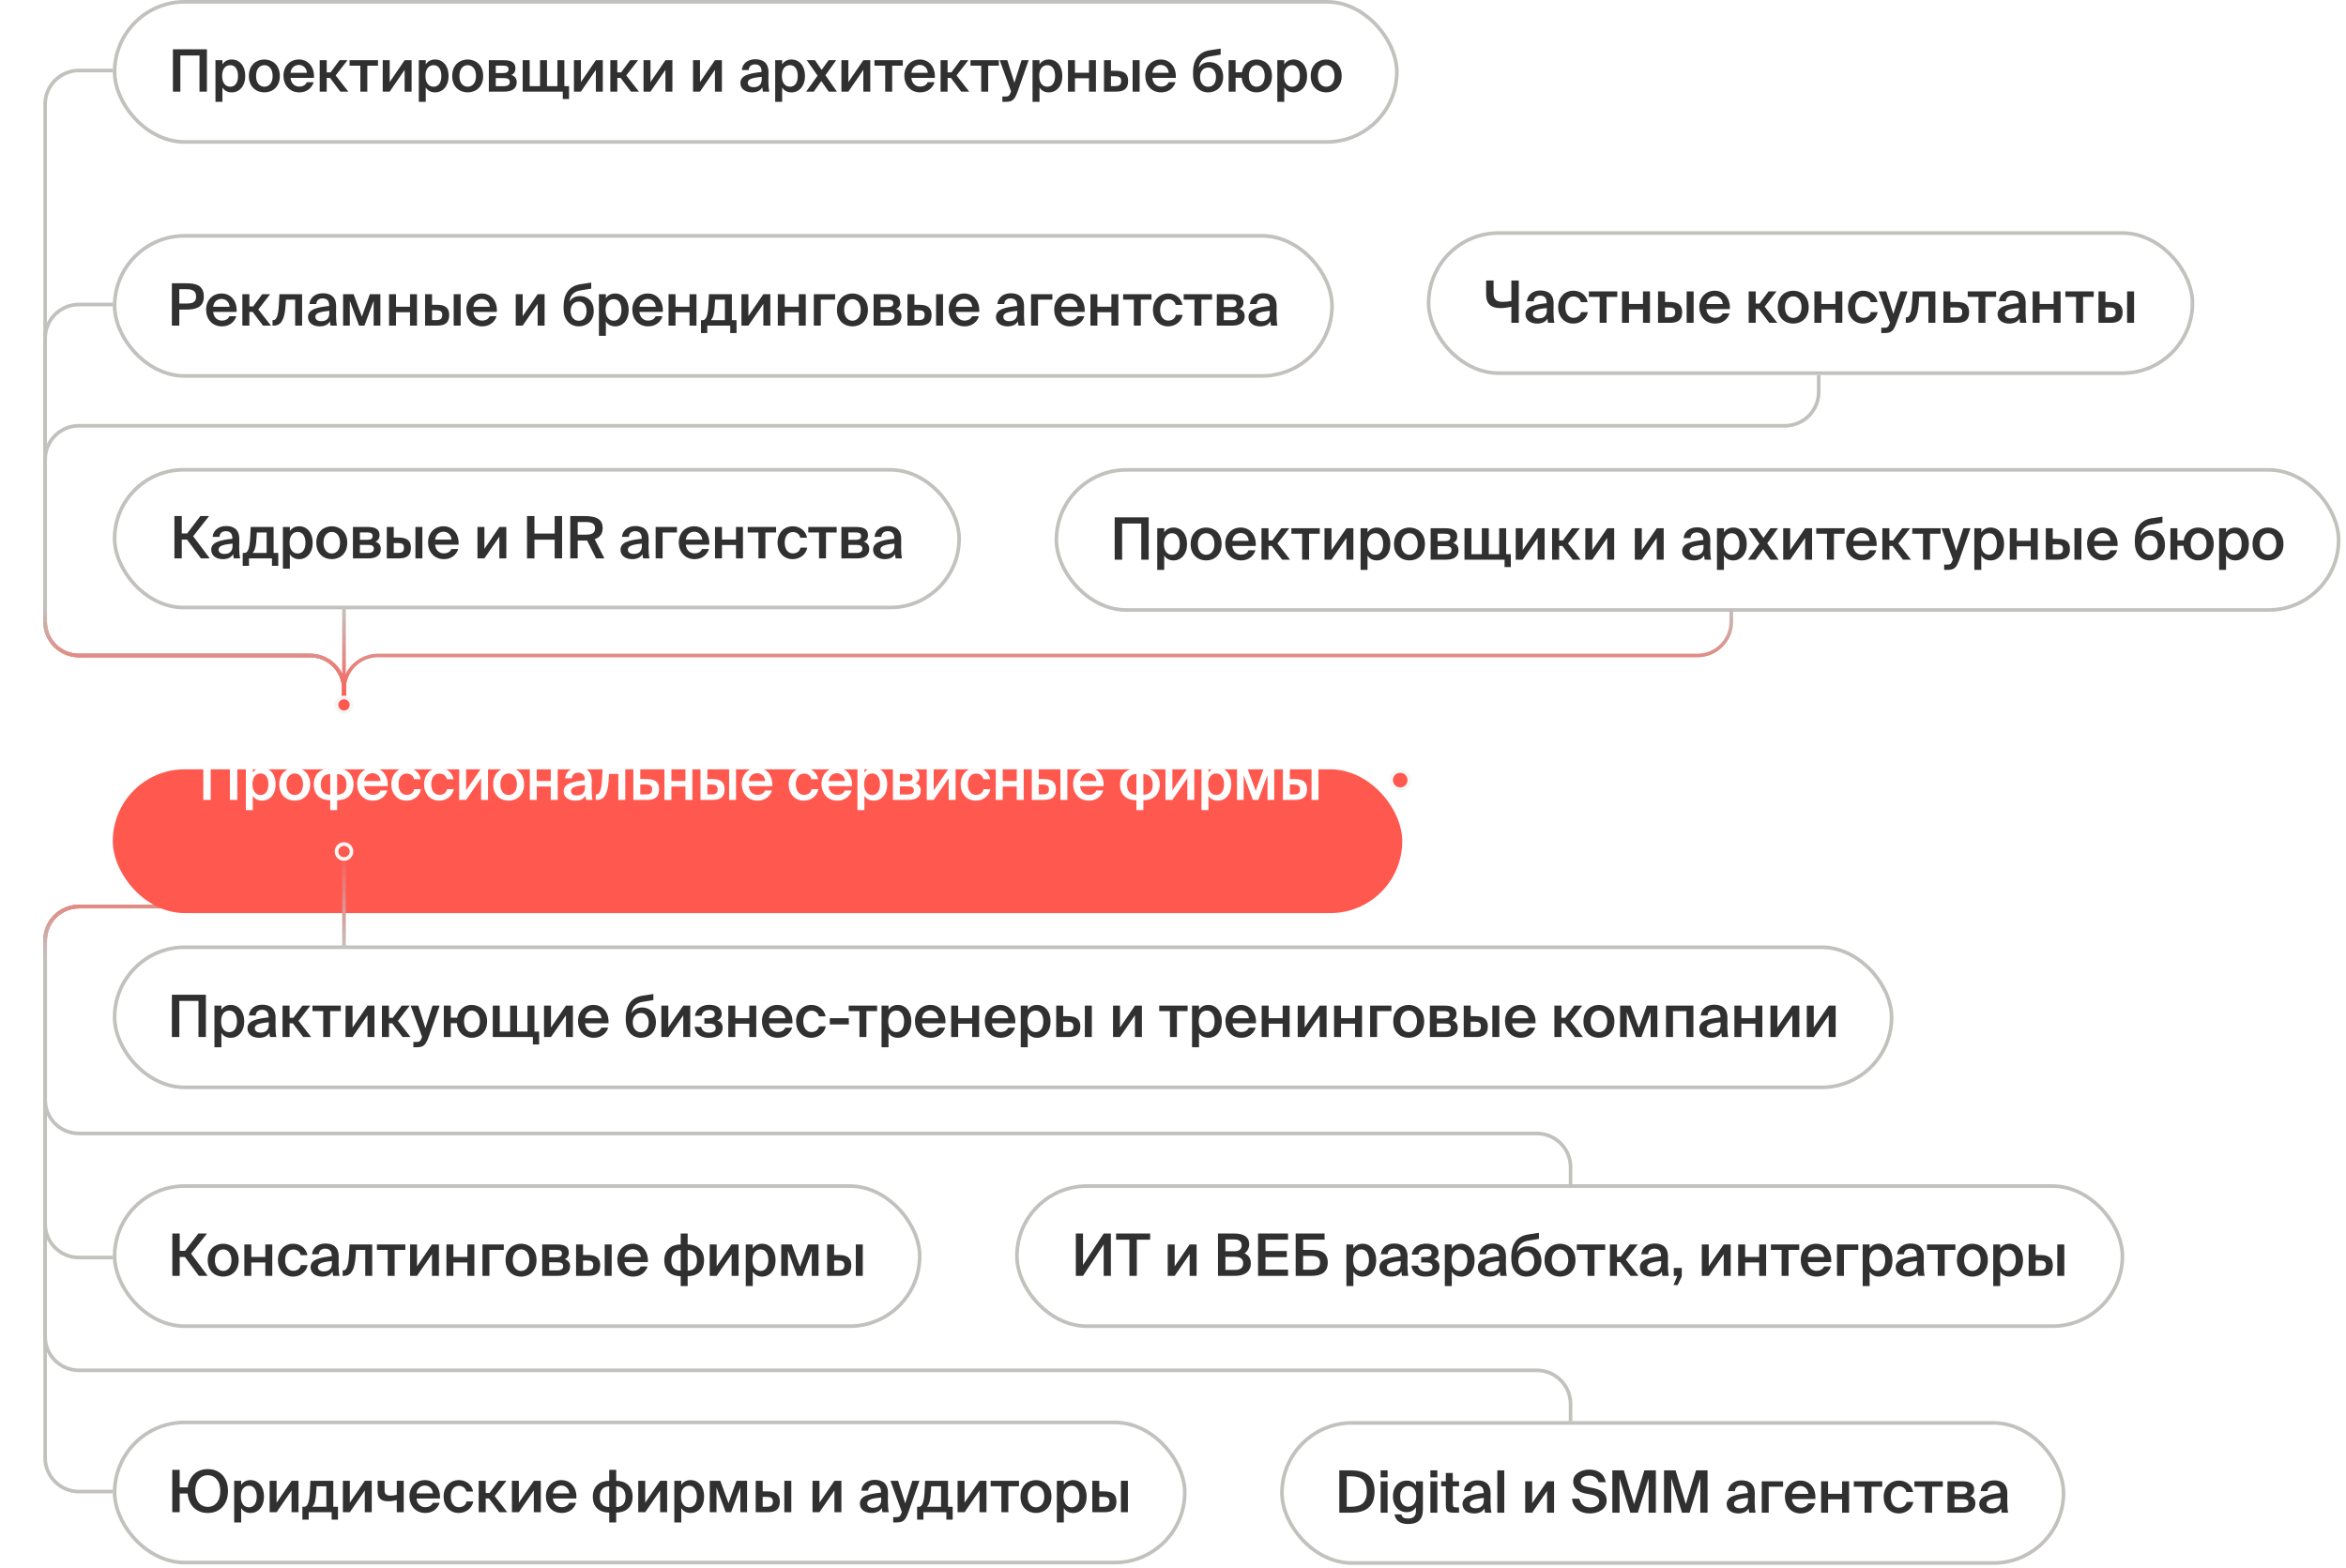 <?xml version="1.0" encoding="UTF-8"?> <svg xmlns="http://www.w3.org/2000/svg" width="416" height="278" viewBox="0 0 416 278" fill="none"><path d="M61 152L61 154.758C61 158.071 58.314 160.758 55 160.758L14 160.758C10.686 160.758 8 163.444 8 166.758L8 258.5C8 261.814 10.686 264.5 14 264.5L20 264.5" stroke="url(#paint0_linear_2257_97)" stroke-width="0.646"></path><path d="M61 152L61 154.758C61 158.071 58.314 160.758 55 160.758L14 160.758C10.686 160.758 8 163.444 8 166.758L8 217C8 220.314 10.686 223 14 223L20 223" stroke="url(#paint1_linear_2257_97)" stroke-width="0.646"></path><path d="M61 152L61 154.757C61 158.071 58.314 160.757 55 160.757L14 160.757C10.686 160.757 8 163.444 8 166.757L8 195C8 198.314 10.686 201 14 201L272.5 201C275.814 201 278.5 203.686 278.5 207V210" stroke="url(#paint2_linear_2257_97)" stroke-width="0.646"></path><path d="M61 152L61 154.757C61 158.071 58.314 160.757 55 160.757L14 160.757C10.686 160.757 8 163.444 8 166.757L8 237C8 240.314 10.686 243 14 243L272.5 243C275.814 243 278.5 245.686 278.5 249V252" stroke="url(#paint3_linear_2257_97)" stroke-width="0.646"></path><rect x="20.323" y="210.323" width="142.765" height="24.848" rx="12.424" stroke="#C2C1BE" stroke-width="0.646"></rect><path d="M35.262 226.247L32.797 222.912H31.865V226.247H30.56V218.738H31.865V221.814H32.817L35.168 218.738H36.712L33.884 222.311L36.825 226.247H35.262ZM38.106 223.471C38.106 224.756 38.79 225.377 39.577 225.377C40.364 225.377 41.048 224.756 41.048 223.471C41.048 222.187 40.364 221.555 39.577 221.555C38.79 221.555 38.106 222.187 38.106 223.471ZM39.577 220.551C40.934 220.551 42.322 221.462 42.322 223.471C42.322 225.491 40.934 226.382 39.577 226.382C38.22 226.382 36.832 225.491 36.832 223.471C36.832 221.462 38.22 220.551 39.577 220.551ZM48.281 226.247H47.048V223.875H44.563V226.247H43.33V220.675H44.563V222.902H47.048V220.675H48.281V226.247ZM52.017 220.551C53.239 220.551 54.295 221.348 54.513 222.581H53.311C53.197 221.99 52.69 221.576 52.017 221.576C51.24 221.576 50.556 222.146 50.556 223.461C50.556 224.787 51.261 225.356 51.985 225.356C52.596 225.356 53.187 225.087 53.352 224.341H54.554C54.305 225.646 53.156 226.382 51.965 226.382C50.349 226.382 49.282 225.129 49.282 223.471C49.282 221.814 50.349 220.551 52.017 220.551ZM58.854 224.051V223.627C57.093 223.792 56.379 224.051 56.379 224.683C56.379 225.17 56.783 225.46 57.404 225.46C58.315 225.46 58.854 225.004 58.854 224.051ZM57.135 226.382C55.923 226.382 55.074 225.729 55.074 224.714C55.074 223.316 56.793 222.985 58.823 222.767V222.664C58.823 221.711 58.284 221.421 57.663 221.421C57.041 221.421 56.575 221.752 56.544 222.425H55.333C55.416 221.296 56.358 220.509 57.704 220.509C59.04 220.509 60.086 221.12 60.055 222.902C60.055 223.171 60.035 223.834 60.035 224.341C60.035 225.046 60.086 225.781 60.2 226.247H59.072C59.03 226.009 58.999 225.874 58.968 225.491C58.605 226.102 57.963 226.382 57.135 226.382ZM66 226.247H64.767V221.649H63.131L63.048 222.85C62.893 225.18 62.271 226.247 60.987 226.247H60.759V225.274H60.883C61.339 225.274 61.764 224.787 61.878 222.674L61.981 220.675H66V226.247ZM71.875 221.649H69.98V226.247H68.747V221.649H66.841V220.675H71.875V221.649ZM77.833 220.675V226.247H76.6V222.384L73.949 226.247H72.716V220.675H73.949V224.559L76.6 220.675H77.833ZM84.115 226.247H82.882V223.875H80.396V226.247H79.164V220.675H80.396V222.902H82.882V220.675H84.115V226.247ZM89.331 221.649H86.783V226.247H85.551V220.675H89.331V221.649ZM90.926 223.471C90.926 224.756 91.61 225.377 92.397 225.377C93.184 225.377 93.867 224.756 93.867 223.471C93.867 222.187 93.184 221.555 92.397 221.555C91.61 221.555 90.926 222.187 90.926 223.471ZM92.397 220.551C93.754 220.551 95.141 221.462 95.141 223.471C95.141 225.491 93.754 226.382 92.397 226.382C91.04 226.382 89.652 225.491 89.652 223.471C89.652 221.462 91.04 220.551 92.397 220.551ZM96.15 220.675H98.77C99.93 220.675 100.863 220.965 100.863 222.115C100.863 222.684 100.614 223.078 100.127 223.295C100.676 223.461 101.09 223.844 101.09 224.58C101.09 225.771 100.158 226.247 98.905 226.247H96.15V220.675ZM97.383 222.954H98.677C99.288 222.954 99.64 222.778 99.64 222.28C99.64 221.794 99.278 221.638 98.667 221.638H97.383V222.954ZM97.383 223.844V225.284H98.76C99.495 225.284 99.858 225.035 99.858 224.538C99.858 224.01 99.495 223.844 98.75 223.844H97.383ZM104.276 226.247H102.153V220.675H103.385V222.55H104.245C105.778 222.55 106.43 223.13 106.43 224.362C106.43 225.771 105.643 226.247 104.276 226.247ZM103.385 223.523V225.274H104.1C104.846 225.274 105.198 225.056 105.198 224.352C105.198 223.72 104.835 223.523 104.09 223.523H103.385ZM108.46 226.247H107.228V220.675H108.46V226.247ZM114.877 223.813H110.724C110.806 224.849 111.531 225.356 112.236 225.356C112.888 225.356 113.385 225.108 113.603 224.58H114.815C114.566 225.47 113.717 226.382 112.287 226.382C110.496 226.382 109.47 225.025 109.47 223.42C109.47 221.742 110.62 220.551 112.205 220.551C113.913 220.551 114.991 221.949 114.877 223.813ZM112.205 221.514C111.625 221.514 110.837 221.866 110.724 222.912H113.623C113.592 222.042 112.93 221.514 112.205 221.514ZM121.937 218.738V220.675C123.521 220.675 124.847 221.566 124.847 223.492C124.847 225.481 123.511 226.309 121.937 226.309V228.06H120.704V226.309C119.119 226.309 117.794 225.481 117.794 223.492C117.794 221.566 119.119 220.675 120.704 220.675V218.738H121.937ZM120.704 225.325V221.669C119.751 221.669 119.037 222.218 119.037 223.534C119.037 224.828 119.741 225.325 120.704 225.325ZM121.937 221.669V225.325C122.9 225.325 123.594 224.828 123.594 223.534C123.594 222.218 122.9 221.669 121.937 221.669ZM130.966 220.675V226.247H129.733V222.384L127.082 226.247H125.85V220.675H127.082V224.559L129.733 220.675H130.966ZM133.426 223.461C133.426 224.745 134.058 225.377 134.866 225.377C135.736 225.377 136.243 224.652 136.243 223.461C136.243 222.291 135.736 221.555 134.866 221.555C134.058 221.555 133.426 222.177 133.426 223.461ZM132.245 220.675H133.478V221.421C133.809 220.872 134.389 220.551 135.135 220.551C136.502 220.551 137.527 221.68 137.527 223.461C137.527 225.253 136.502 226.382 135.135 226.382C134.389 226.382 133.809 226.061 133.478 225.512V228.06H132.245V220.675ZM145.14 220.675V226.247H143.949V221.835L142.313 226.247H141.36L139.724 221.856V226.247H138.532V220.675H140.397L141.857 224.652L143.276 220.675H145.14ZM148.802 226.247H146.679V220.675H147.912V222.55H148.771C150.304 222.55 150.957 223.13 150.957 224.362C150.957 225.771 150.17 226.247 148.802 226.247ZM147.912 223.523V225.274H148.626C149.372 225.274 149.724 225.056 149.724 224.352C149.724 223.72 149.362 223.523 148.616 223.523H147.912ZM152.987 226.247H151.754V220.675H152.987V226.247Z" fill="#303030"></path><rect x="20.323" y="0.323" width="227.366" height="24.848" rx="12.424" stroke="#C2C1BE" stroke-width="0.646"></rect><path d="M36.69 16.247H35.375V9.836H31.978V16.247H30.663V8.738H36.69V16.247ZM39.389 13.461C39.389 14.745 40.021 15.377 40.828 15.377C41.698 15.377 42.206 14.652 42.206 13.461C42.206 12.291 41.698 11.555 40.828 11.555C40.021 11.555 39.389 12.177 39.389 13.461ZM38.208 10.675H39.441V11.421C39.772 10.872 40.352 10.551 41.098 10.551C42.465 10.551 43.49 11.68 43.49 13.461C43.49 15.253 42.465 16.382 41.098 16.382C40.352 16.382 39.772 16.061 39.441 15.512V18.059H38.208V10.675ZM45.405 13.471C45.405 14.756 46.089 15.377 46.876 15.377C47.663 15.377 48.346 14.756 48.346 13.471C48.346 12.187 47.663 11.555 46.876 11.555C46.089 11.555 45.405 12.187 45.405 13.471ZM46.876 10.551C48.233 10.551 49.62 11.462 49.62 13.471C49.62 15.491 48.233 16.382 46.876 16.382C45.519 16.382 44.131 15.491 44.131 13.471C44.131 11.462 45.519 10.551 46.876 10.551ZM55.672 13.813H51.519C51.601 14.849 52.326 15.356 53.031 15.356C53.683 15.356 54.18 15.108 54.398 14.58H55.609C55.361 15.47 54.512 16.382 53.082 16.382C51.291 16.382 50.265 15.025 50.265 13.42C50.265 11.742 51.415 10.551 52.999 10.551C54.708 10.551 55.785 11.949 55.672 13.813ZM52.999 11.514C52.42 11.514 51.632 11.866 51.519 12.912H54.418C54.387 12.042 53.724 11.514 52.999 11.514ZM60.349 16.247L58.515 13.813H57.935V16.247H56.693V10.675H57.935V12.84H58.609L60.214 10.675H61.622L59.52 13.378L61.767 16.247H60.349ZM67.027 11.649H65.132V16.247H63.899V11.649H61.994V10.675H67.027V11.649ZM72.985 10.675V16.247H71.752V12.384L69.101 16.247H67.868V10.675H69.101V14.559L71.752 10.675H72.985ZM75.445 13.461C75.445 14.745 76.077 15.377 76.885 15.377C77.754 15.377 78.262 14.652 78.262 13.461C78.262 12.291 77.754 11.555 76.885 11.555C76.077 11.555 75.445 12.177 75.445 13.461ZM74.264 10.675H75.497V11.421C75.828 10.872 76.408 10.551 77.154 10.551C78.521 10.551 79.546 11.68 79.546 13.461C79.546 15.253 78.521 16.382 77.154 16.382C76.408 16.382 75.828 16.061 75.497 15.512V18.059H74.264V10.675ZM81.461 13.471C81.461 14.756 82.145 15.377 82.932 15.377C83.719 15.377 84.403 14.756 84.403 13.471C84.403 12.187 83.719 11.555 82.932 11.555C82.145 11.555 81.461 12.187 81.461 13.471ZM82.932 10.551C84.289 10.551 85.677 11.462 85.677 13.471C85.677 15.491 84.289 16.382 82.932 16.382C81.575 16.382 80.187 15.491 80.187 13.471C80.187 11.462 81.575 10.551 82.932 10.551ZM86.685 10.675H89.306C90.466 10.675 91.398 10.965 91.398 12.115C91.398 12.684 91.149 13.078 90.662 13.295C91.211 13.461 91.626 13.844 91.626 14.58C91.626 15.771 90.694 16.247 89.44 16.247H86.685V10.675ZM87.918 12.954H89.212C89.823 12.954 90.176 12.777 90.176 12.28C90.176 11.794 89.813 11.638 89.202 11.638H87.918V12.954ZM87.918 13.844V15.284H89.295C90.031 15.284 90.393 15.035 90.393 14.538C90.393 14.01 90.031 13.844 89.285 13.844H87.918ZM100.901 15.274V17.562H99.793V16.247H92.688V10.675H93.92V15.274H95.764V10.675H96.996V15.274H98.84V10.675H100.072V15.274H100.901ZM106.892 10.675V16.247H105.659V12.384L103.008 16.247H101.775V10.675H103.008V14.559L105.659 10.675H106.892ZM111.879 16.247L110.046 13.813H109.466V16.247H108.223V10.675H109.466V12.84H110.139L111.744 10.675H113.153L111.05 13.378L113.298 16.247H111.879ZM119.231 10.675V16.247H117.998V12.384L115.347 16.247H114.114V10.675H115.347V14.559L117.998 10.675H119.231ZM128.009 10.675V16.247H126.777V12.384L124.126 16.247H122.893V10.675H124.126V14.559L126.777 10.675H128.009ZM135.069 14.051V13.627C133.308 13.793 132.594 14.051 132.594 14.683C132.594 15.17 132.998 15.46 133.619 15.46C134.53 15.46 135.069 15.004 135.069 14.051ZM133.35 16.382C132.138 16.382 131.289 15.729 131.289 14.714C131.289 13.316 133.008 12.985 135.038 12.767V12.664C135.038 11.711 134.499 11.421 133.878 11.421C133.257 11.421 132.79 11.752 132.759 12.425H131.548C131.63 11.296 132.573 10.509 133.919 10.509C135.255 10.509 136.301 11.12 136.27 12.902C136.27 13.171 136.25 13.834 136.25 14.341C136.25 15.046 136.301 15.781 136.415 16.247H135.286C135.245 16.009 135.214 15.874 135.183 15.491C134.82 16.102 134.178 16.382 133.35 16.382ZM138.642 13.461C138.642 14.745 139.273 15.377 140.081 15.377C140.951 15.377 141.459 14.652 141.459 13.461C141.459 12.291 140.951 11.555 140.081 11.555C139.273 11.555 138.642 12.177 138.642 13.461ZM137.461 10.675H138.693V11.421C139.025 10.872 139.605 10.551 140.35 10.551C141.718 10.551 142.743 11.68 142.743 13.461C142.743 15.253 141.718 16.382 140.35 16.382C139.605 16.382 139.025 16.061 138.693 15.512V18.059H137.461V10.675ZM148.278 10.675L146.373 13.347L148.403 16.247H146.953L145.637 14.373L144.301 16.247H142.944L144.974 13.42L143.058 10.675H144.508L145.699 12.394L146.932 10.675H148.278ZM154.321 10.675V16.247H153.088V12.384L150.437 16.247H149.204V10.675H150.437V14.559L153.088 10.675H154.321ZM160.095 11.649H158.2V16.247H156.967V11.649H155.062V10.675H160.095V11.649ZM165.766 13.813H161.613C161.696 14.849 162.421 15.356 163.125 15.356C163.778 15.356 164.275 15.108 164.493 14.58H165.704C165.456 15.47 164.606 16.382 163.177 16.382C161.385 16.382 160.36 15.025 160.36 13.42C160.36 11.742 161.51 10.551 163.094 10.551C164.803 10.551 165.88 11.949 165.766 13.813ZM163.094 11.514C162.514 11.514 161.727 11.866 161.613 12.912H164.513C164.482 12.042 163.819 11.514 163.094 11.514ZM170.443 16.247L168.61 13.813H168.03V16.247H166.787V10.675H168.03V12.84H168.703L170.309 10.675H171.717L169.615 13.378L171.862 16.247H170.443ZM177.122 11.649H175.227V16.247H173.994V11.649H172.088V10.675H177.122V11.649ZM178.305 18.059H177.746V17.117H178.212C178.75 17.117 178.978 17.076 179.227 16.351L179.289 16.216L177.269 10.675H178.616L179.879 14.673L181.143 10.675H182.406L180.449 16.237C179.921 17.676 179.558 18.059 178.305 18.059ZM184.275 13.461C184.275 14.745 184.907 15.377 185.715 15.377C186.585 15.377 187.093 14.652 187.093 13.461C187.093 12.291 186.585 11.555 185.715 11.555C184.907 11.555 184.275 12.177 184.275 13.461ZM183.095 10.675H184.327V11.421C184.659 10.872 185.239 10.551 185.984 10.551C187.351 10.551 188.377 11.68 188.377 13.461C188.377 15.253 187.351 16.382 185.984 16.382C185.239 16.382 184.659 16.061 184.327 15.512V18.059H183.095V10.675ZM194.332 16.247H193.1V13.875H190.614V16.247H189.382V10.675H190.614V12.902H193.1V10.675H194.332V16.247ZM197.892 16.247H195.769V10.675H197.001V12.55H197.861C199.394 12.55 200.046 13.13 200.046 14.362C200.046 15.771 199.259 16.247 197.892 16.247ZM197.001 13.523V15.274H197.716C198.462 15.274 198.814 15.056 198.814 14.352C198.814 13.72 198.451 13.523 197.705 13.523H197.001ZM202.076 16.247H200.844V10.675H202.076V16.247ZM208.493 13.813H204.34C204.422 14.849 205.147 15.356 205.852 15.356C206.504 15.356 207.001 15.108 207.219 14.58H208.431C208.182 15.47 207.333 16.382 205.903 16.382C204.112 16.382 203.086 15.025 203.086 13.42C203.086 11.742 204.236 10.551 205.821 10.551C207.529 10.551 208.607 11.949 208.493 13.813ZM205.821 11.514C205.241 11.514 204.453 11.866 204.34 12.912H207.239C207.208 12.042 206.546 11.514 205.821 11.514ZM214.475 11.007C215.77 11.007 216.899 11.897 216.899 13.648C216.899 15.439 215.646 16.382 214.248 16.382C212.777 16.382 211.555 15.336 211.555 13.192V12.695C211.586 10.675 212.528 9.215 214.506 8.914L216.454 8.614V9.691L214.569 10.002C213.564 10.168 212.756 10.654 212.559 12.032C212.963 11.328 213.688 11.007 214.475 11.007ZM214.248 15.387C215.066 15.387 215.625 14.776 215.625 13.648C215.625 12.539 215.004 11.98 214.258 11.98C213.481 11.98 212.798 12.529 212.798 13.648C212.798 14.735 213.409 15.387 214.248 15.387ZM222.797 16.382C221.586 16.382 220.322 15.574 220.188 13.793H219.1V16.247H217.868V10.675H219.1V12.819H220.229C220.478 11.265 221.648 10.551 222.797 10.551C224.154 10.551 225.542 11.462 225.542 13.471C225.542 15.491 224.154 16.382 222.797 16.382ZM222.797 15.377C223.585 15.377 224.268 14.756 224.268 13.471C224.268 12.187 223.585 11.555 222.797 11.555C222.083 11.555 221.451 12.187 221.451 13.471C221.451 14.756 222.083 15.377 222.797 15.377ZM227.679 13.461C227.679 14.745 228.311 15.377 229.119 15.377C229.989 15.377 230.496 14.652 230.496 13.461C230.496 12.291 229.989 11.555 229.119 11.555C228.311 11.555 227.679 12.177 227.679 13.461ZM226.499 10.675H227.731V11.421C228.063 10.872 228.643 10.551 229.388 10.551C230.755 10.551 231.781 11.68 231.781 13.461C231.781 15.253 230.755 16.382 229.388 16.382C228.643 16.382 228.063 16.061 227.731 15.512V18.059H226.499V10.675ZM233.696 13.471C233.696 14.756 234.379 15.377 235.166 15.377C235.953 15.377 236.637 14.756 236.637 13.471C236.637 12.187 235.953 11.555 235.166 11.555C234.379 11.555 233.696 12.187 233.696 13.471ZM235.166 10.551C236.523 10.551 237.911 11.462 237.911 13.471C237.911 15.491 236.523 16.382 235.166 16.382C233.81 16.382 232.422 15.491 232.422 13.471C232.422 11.462 233.81 10.551 235.166 10.551Z" fill="#303030"></path><rect x="227.323" y="252.323" width="138.587" height="24.848" rx="12.424" stroke="#C2C1BE" stroke-width="0.646"></rect><path d="M242.371 264.488C242.371 262.116 240.922 261.795 239.482 261.795H238.809V267.191H239.482C240.922 267.191 242.371 266.859 242.371 264.488ZM237.493 260.738H239.544C241.916 260.738 243.739 261.557 243.739 264.488C243.739 267.419 241.916 268.247 239.544 268.247H237.493V260.738ZM244.819 260.738H246.052V261.981H244.819V260.738ZM244.819 262.675H246.052V268.247H244.819V262.675ZM251.081 263.421V262.675H252.313V267.688C252.313 268.589 252.085 269.241 251.64 269.656C251.195 270.07 250.532 270.256 249.662 270.256C248.44 270.256 247.477 269.77 247.28 268.547H248.502C248.616 269.076 248.947 269.283 249.693 269.283C250.242 269.283 250.594 269.127 250.801 268.879C251.008 268.641 251.081 268.299 251.081 267.936V267.284C250.749 267.833 250.169 268.154 249.424 268.154C248.098 268.154 247 267.087 247 265.347C247 263.607 248.098 262.551 249.424 262.551C250.169 262.551 250.749 262.872 251.081 263.421ZM251.132 265.347C251.132 264.104 250.49 263.535 249.693 263.535C248.864 263.535 248.284 264.229 248.284 265.347C248.284 266.497 248.864 267.18 249.693 267.18C250.49 267.18 251.132 266.6 251.132 265.347ZM253.639 260.738H254.871V261.981H253.639V260.738ZM253.639 262.675H254.871V268.247H253.639V262.675ZM256.379 262.675V261.204H257.611V262.675H258.73V263.566H257.611V266.6C257.611 267.17 257.746 267.305 258.274 267.305H258.719V268.247H257.808C256.617 268.247 256.379 267.926 256.379 266.787V263.566H255.55V262.675H256.379ZM263.115 266.051V265.627C261.355 265.792 260.64 266.051 260.64 266.683C260.64 267.17 261.044 267.46 261.665 267.46C262.577 267.46 263.115 267.004 263.115 266.051ZM261.396 268.382C260.184 268.382 259.335 267.729 259.335 266.714C259.335 265.316 261.054 264.985 263.084 264.767V264.664C263.084 263.711 262.546 263.421 261.924 263.421C261.303 263.421 260.837 263.752 260.806 264.425H259.594C259.677 263.296 260.619 262.509 261.966 262.509C263.302 262.509 264.348 263.12 264.317 264.902C264.317 265.171 264.296 265.834 264.296 266.341C264.296 267.046 264.348 267.781 264.462 268.247H263.333C263.291 268.009 263.26 267.874 263.229 267.491C262.867 268.102 262.225 268.382 261.396 268.382ZM266.74 260.738V268.247H265.507V260.738H266.74ZM275.57 262.675V268.247H274.338V264.384L271.686 268.247H270.454V262.675H271.686V266.559L274.338 262.675H275.57ZM282.04 265.016L281.128 264.84C279.937 264.591 278.964 263.99 278.964 262.716C278.964 261.318 280.424 260.604 281.801 260.604C283.293 260.604 284.442 261.277 284.743 262.841H283.469C283.251 261.94 282.475 261.681 281.729 261.681C281.149 261.681 280.289 261.94 280.289 262.675C280.289 263.255 280.755 263.545 281.408 263.669L282.33 263.845C283.645 264.094 284.898 264.591 284.898 266.093C284.898 267.615 283.396 268.382 281.915 268.382C280.124 268.382 278.922 267.419 278.756 265.761H280.051C280.289 266.797 280.942 267.305 281.977 267.305C282.868 267.305 283.583 266.901 283.583 266.176C283.583 265.399 282.754 265.15 282.04 265.016ZM290.429 268.247H289.093L287.187 262.168V268.247H285.903V260.738H287.943L289.766 266.725L291.579 260.738H293.619V268.247H292.335V262.168L290.429 268.247ZM299.597 268.247H298.261L296.356 262.168V268.247H295.072V260.738H297.112L298.935 266.725L300.747 260.738H302.787V268.247H301.503V262.168L299.597 268.247ZM309.958 266.051V265.627C308.197 265.792 307.482 266.051 307.482 266.683C307.482 267.17 307.886 267.46 308.508 267.46C309.419 267.46 309.958 267.004 309.958 266.051ZM308.238 268.382C307.027 268.382 306.177 267.729 306.177 266.714C306.177 265.316 307.897 264.985 309.927 264.767V264.664C309.927 263.711 309.388 263.421 308.767 263.421C308.145 263.421 307.679 263.752 307.648 264.425H306.436C306.519 263.296 307.462 262.509 308.808 262.509C310.144 262.509 311.19 263.12 311.159 264.902C311.159 265.171 311.138 265.834 311.138 266.341C311.138 267.046 311.19 267.781 311.304 268.247H310.175C310.134 268.009 310.103 267.874 310.072 267.491C309.709 268.102 309.067 268.382 308.238 268.382ZM316.182 263.649H313.634V268.247H312.401V262.675H316.182V263.649ZM321.909 265.813H317.756C317.839 266.849 318.564 267.356 319.268 267.356C319.921 267.356 320.418 267.108 320.635 266.58H321.847C321.598 267.47 320.749 268.382 319.32 268.382C317.528 268.382 316.503 267.025 316.503 265.42C316.503 263.742 317.652 262.551 319.237 262.551C320.946 262.551 322.023 263.949 321.909 265.813ZM319.237 263.514C318.657 263.514 317.87 263.866 317.756 264.912H320.656C320.625 264.042 319.962 263.514 319.237 263.514ZM327.881 268.247H326.648V265.875H324.162V268.247H322.93V262.675H324.162V264.902H326.648V262.675H327.881V268.247ZM333.76 263.649H331.865V268.247H330.632V263.649H328.727V262.675H333.76V263.649ZM336.749 262.551C337.971 262.551 339.027 263.348 339.245 264.581H338.044C337.93 263.99 337.422 263.576 336.749 263.576C335.972 263.576 335.289 264.146 335.289 265.461C335.289 266.787 335.993 267.356 336.718 267.356C337.329 267.356 337.919 267.087 338.085 266.341H339.286C339.038 267.646 337.888 268.382 336.697 268.382C335.081 268.382 334.015 267.129 334.015 265.471C334.015 263.814 335.081 262.551 336.749 262.551ZM344.501 263.649H342.606V268.247H341.373V263.649H339.468V262.675H344.501V263.649ZM345.342 262.675H347.963C349.123 262.675 350.055 262.965 350.055 264.115C350.055 264.684 349.806 265.078 349.319 265.295C349.868 265.461 350.283 265.844 350.283 266.58C350.283 267.771 349.35 268.247 348.097 268.247H345.342V262.675ZM346.575 264.954H347.869C348.48 264.954 348.833 264.778 348.833 264.28C348.833 263.794 348.47 263.638 347.859 263.638H346.575V264.954ZM346.575 265.844V267.284H347.952C348.688 267.284 349.05 267.035 349.05 266.538C349.05 266.01 348.688 265.844 347.942 265.844H346.575ZM354.742 266.051V265.627C352.981 265.792 352.267 266.051 352.267 266.683C352.267 267.17 352.671 267.46 353.292 267.46C354.203 267.46 354.742 267.004 354.742 266.051ZM353.023 268.382C351.811 268.382 350.962 267.729 350.962 266.714C350.962 265.316 352.681 264.985 354.711 264.767V264.664C354.711 263.711 354.172 263.421 353.551 263.421C352.93 263.421 352.463 263.752 352.432 264.425H351.221C351.304 263.296 352.246 262.509 353.592 262.509C354.928 262.509 355.974 263.12 355.943 264.902C355.943 265.171 355.923 265.834 355.923 266.341C355.923 267.046 355.974 267.781 356.088 268.247H354.96C354.918 268.009 354.887 267.874 354.856 267.491C354.493 268.102 353.851 268.382 353.023 268.382Z" fill="#303030"></path><rect x="20.323" y="41.817" width="215.877" height="24.848" rx="12.424" stroke="#C2C1BE" stroke-width="0.646"></rect><path d="M30.478 50.232H32.953C34.6 50.232 36.143 50.491 36.143 52.593C36.143 54.489 34.745 54.903 32.974 54.903H31.794V57.741H30.478V50.232ZM32.953 51.288H31.794V53.826H33.016C34.01 53.826 34.776 53.681 34.776 52.604C34.776 51.392 33.875 51.288 32.953 51.288ZM41.955 55.307H37.802C37.885 56.343 38.61 56.85 39.314 56.85C39.966 56.85 40.464 56.602 40.681 56.073H41.893C41.644 56.964 40.795 57.875 39.366 57.875C37.574 57.875 36.549 56.519 36.549 54.913C36.549 53.236 37.698 52.044 39.283 52.044C40.992 52.044 42.069 53.443 41.955 55.307ZM39.283 53.008C38.703 53.008 37.916 53.36 37.802 54.406H40.702C40.671 53.536 40.008 53.008 39.283 53.008ZM46.632 57.741L44.799 55.307H44.219V57.741H42.976V52.169H44.219V54.333H44.892L46.497 52.169H47.906L45.803 54.872L48.051 57.741H46.632ZM53.569 57.741H52.337V53.142H50.7L50.617 54.344C50.462 56.674 49.841 57.741 48.556 57.741H48.329V56.767H48.453C48.909 56.767 49.333 56.28 49.447 54.168L49.551 52.169H53.569V57.741ZM58.398 55.545V55.12C56.638 55.286 55.923 55.545 55.923 56.177C55.923 56.664 56.327 56.954 56.948 56.954C57.86 56.954 58.398 56.498 58.398 55.545ZM56.679 57.875C55.467 57.875 54.618 57.223 54.618 56.208C54.618 54.81 56.337 54.478 58.367 54.261V54.157C58.367 53.204 57.829 52.914 57.207 52.914C56.586 52.914 56.12 53.246 56.089 53.919H54.877C54.96 52.79 55.902 52.003 57.249 52.003C58.585 52.003 59.631 52.614 59.6 54.395C59.6 54.665 59.579 55.328 59.579 55.835C59.579 56.539 59.631 57.275 59.745 57.741H58.616C58.574 57.502 58.543 57.368 58.512 56.985C58.15 57.596 57.508 57.875 56.679 57.875ZM67.45 52.169V57.741H66.259V53.329L64.622 57.741H63.669L62.033 53.349V57.741H60.842V52.169H62.706L64.167 56.146L65.585 52.169H67.45ZM73.939 57.741H72.707V55.369H70.221V57.741H68.989V52.169H70.221V54.395H72.707V52.169H73.939V57.741ZM77.499 57.741H75.376V52.169H76.608V54.043H77.468C79.001 54.043 79.653 54.623 79.653 55.856C79.653 57.264 78.866 57.741 77.499 57.741ZM76.608 55.017V56.767H77.323C78.069 56.767 78.421 56.55 78.421 55.845C78.421 55.214 78.058 55.017 77.312 55.017H76.608ZM81.683 57.741H80.451V52.169H81.683V57.741ZM88.1 55.307H83.947C84.029 56.343 84.754 56.85 85.459 56.85C86.111 56.85 86.608 56.602 86.826 56.073H88.037C87.789 56.964 86.94 57.875 85.51 57.875C83.719 57.875 82.693 56.519 82.693 54.913C82.693 53.236 83.843 52.044 85.428 52.044C87.136 52.044 88.214 53.443 88.1 55.307ZM85.428 53.008C84.848 53.008 84.061 53.36 83.947 54.406H86.847C86.815 53.536 86.153 53.008 85.428 53.008ZM96.568 52.169V57.741H95.336V53.878L92.684 57.741H91.452V52.169H92.684V56.053L95.336 52.169H96.568ZM102.861 52.5C104.156 52.5 105.285 53.391 105.285 55.141C105.285 56.933 104.032 57.875 102.633 57.875C101.163 57.875 99.941 56.829 99.941 54.685V54.188C99.972 52.169 100.914 50.708 102.892 50.408L104.839 50.108V51.185L102.954 51.495C101.95 51.661 101.142 52.148 100.945 53.526C101.349 52.821 102.074 52.5 102.861 52.5ZM102.633 56.881C103.452 56.881 104.011 56.27 104.011 55.141C104.011 54.033 103.389 53.474 102.644 53.474C101.867 53.474 101.183 54.023 101.183 55.141C101.183 56.229 101.794 56.881 102.633 56.881ZM107.382 54.955C107.382 56.239 108.014 56.871 108.822 56.871C109.692 56.871 110.199 56.146 110.199 54.955C110.199 53.784 109.692 53.049 108.822 53.049C108.014 53.049 107.382 53.67 107.382 54.955ZM106.202 52.169H107.434V52.914C107.765 52.365 108.345 52.044 109.091 52.044C110.458 52.044 111.484 53.173 111.484 54.955C111.484 56.746 110.458 57.875 109.091 57.875C108.345 57.875 107.765 57.554 107.434 57.005V59.553H106.202V52.169ZM117.531 55.307H113.378C113.461 56.343 114.186 56.85 114.89 56.85C115.542 56.85 116.04 56.602 116.257 56.073H117.469C117.22 56.964 116.371 57.875 114.942 57.875C113.15 57.875 112.125 56.519 112.125 54.913C112.125 53.236 113.274 52.044 114.859 52.044C116.568 52.044 117.645 53.443 117.531 55.307ZM114.859 53.008C114.279 53.008 113.492 53.36 113.378 54.406H116.278C116.247 53.536 115.584 53.008 114.859 53.008ZM123.502 57.741H122.27V55.369H119.784V57.741H118.552V52.169H119.784V54.395H122.27V52.169H123.502V57.741ZM130.604 56.778V59.056H129.485V57.741H125.415V59.056H124.297V56.778H124.597C125.218 56.778 125.54 55.97 125.633 53.94L125.716 52.169H129.775V56.778H130.604ZM128.543 56.778V53.142H126.803L126.751 54.085C126.668 55.566 126.472 56.353 126.026 56.778H128.543ZM136.594 52.169V57.741H135.361V53.878L132.71 57.741H131.477V52.169H132.71V56.053L135.361 52.169H136.594ZM142.876 57.741H141.643V55.369H139.158V57.741H137.925V52.169H139.158V54.395H141.643V52.169H142.876V57.741ZM148.092 53.142H145.545V57.741H144.312V52.169H148.092V53.142ZM149.687 54.965C149.687 56.249 150.371 56.871 151.158 56.871C151.945 56.871 152.629 56.249 152.629 54.965C152.629 53.681 151.945 53.049 151.158 53.049C150.371 53.049 149.687 53.681 149.687 54.965ZM151.158 52.044C152.515 52.044 153.902 52.956 153.902 54.965C153.902 56.985 152.515 57.875 151.158 57.875C149.801 57.875 148.413 56.985 148.413 54.965C148.413 52.956 149.801 52.044 151.158 52.044ZM154.911 52.169H157.532C158.692 52.169 159.624 52.459 159.624 53.608C159.624 54.178 159.375 54.572 158.888 54.789C159.437 54.955 159.852 55.338 159.852 56.073C159.852 57.264 158.919 57.741 157.666 57.741H154.911V52.169ZM156.144 54.447H157.438C158.05 54.447 158.402 54.271 158.402 53.774C158.402 53.287 158.039 53.132 157.428 53.132H156.144V54.447ZM156.144 55.338V56.778H157.521C158.257 56.778 158.619 56.529 158.619 56.032C158.619 55.504 158.257 55.338 157.511 55.338H156.144ZM163.037 57.741H160.914V52.169H162.146V54.043H163.006C164.539 54.043 165.191 54.623 165.191 55.856C165.191 57.264 164.404 57.741 163.037 57.741ZM162.146 55.017V56.767H162.861C163.607 56.767 163.959 56.55 163.959 55.845C163.959 55.214 163.596 55.017 162.851 55.017H162.146ZM167.221 57.741H165.989V52.169H167.221V57.741ZM173.638 55.307H169.485C169.568 56.343 170.293 56.85 170.997 56.85C171.649 56.85 172.146 56.602 172.364 56.073H173.576C173.327 56.964 172.478 57.875 171.049 57.875C169.257 57.875 168.232 56.519 168.232 54.913C168.232 53.236 169.381 52.044 170.966 52.044C172.675 52.044 173.752 53.443 173.638 55.307ZM170.966 53.008C170.386 53.008 169.599 53.36 169.485 54.406H172.385C172.354 53.536 171.691 53.008 170.966 53.008ZM180.387 55.545V55.12C178.626 55.286 177.912 55.545 177.912 56.177C177.912 56.664 178.316 56.954 178.937 56.954C179.848 56.954 180.387 56.498 180.387 55.545ZM178.668 57.875C177.456 57.875 176.607 57.223 176.607 56.208C176.607 54.81 178.326 54.478 180.356 54.261V54.157C180.356 53.204 179.817 52.914 179.196 52.914C178.575 52.914 178.109 53.246 178.077 53.919H176.866C176.949 52.79 177.891 52.003 179.237 52.003C180.573 52.003 181.62 52.614 181.588 54.395C181.588 54.665 181.568 55.328 181.568 55.835C181.568 56.539 181.62 57.275 181.733 57.741H180.605C180.563 57.502 180.532 57.368 180.501 56.985C180.138 57.596 179.496 57.875 178.668 57.875ZM186.611 53.142H184.063V57.741H182.831V52.169H186.611V53.142ZM192.338 55.307H188.185C188.268 56.343 188.993 56.85 189.697 56.85C190.35 56.85 190.847 56.602 191.064 56.073H192.276C192.028 56.964 191.178 57.875 189.749 57.875C187.957 57.875 186.932 56.519 186.932 54.913C186.932 53.236 188.082 52.044 189.666 52.044C191.375 52.044 192.452 53.443 192.338 55.307ZM189.666 53.008C189.086 53.008 188.299 53.36 188.185 54.406H191.085C191.054 53.536 190.391 53.008 189.666 53.008ZM198.31 57.741H197.077V55.369H194.592V57.741H193.359V52.169H194.592V54.395H197.077V52.169H198.31V57.741ZM204.189 53.142H202.294V57.741H201.062V53.142H199.156V52.169H204.189V53.142ZM207.178 52.044C208.4 52.044 209.457 52.842 209.674 54.074H208.473C208.359 53.484 207.851 53.07 207.178 53.07C206.401 53.07 205.718 53.639 205.718 54.955C205.718 56.28 206.422 56.85 207.147 56.85C207.758 56.85 208.349 56.581 208.514 55.835H209.716C209.467 57.14 208.318 57.875 207.126 57.875C205.511 57.875 204.444 56.622 204.444 54.965C204.444 53.308 205.511 52.044 207.178 52.044ZM214.93 53.142H213.035V57.741H211.803V53.142H209.897V52.169H214.93V53.142ZM215.772 52.169H218.392C219.552 52.169 220.484 52.459 220.484 53.608C220.484 54.178 220.236 54.572 219.749 54.789C220.298 54.955 220.712 55.338 220.712 56.073C220.712 57.264 219.78 57.741 218.527 57.741H215.772V52.169ZM217.004 54.447H218.299C218.91 54.447 219.262 54.271 219.262 53.774C219.262 53.287 218.899 53.132 218.288 53.132H217.004V54.447ZM217.004 55.338V56.778H218.382C219.117 56.778 219.479 56.529 219.479 56.032C219.479 55.504 219.117 55.338 218.371 55.338H217.004ZM225.171 55.545V55.12C223.411 55.286 222.696 55.545 222.696 56.177C222.696 56.664 223.1 56.954 223.721 56.954C224.633 56.954 225.171 56.498 225.171 55.545ZM223.452 57.875C222.24 57.875 221.391 57.223 221.391 56.208C221.391 54.81 223.11 54.478 225.14 54.261V54.157C225.14 53.204 224.602 52.914 223.98 52.914C223.359 52.914 222.893 53.246 222.862 53.919H221.65C221.733 52.79 222.675 52.003 224.022 52.003C225.358 52.003 226.404 52.614 226.373 54.395C226.373 54.665 226.352 55.328 226.352 55.835C226.352 56.539 226.404 57.275 226.518 57.741H225.389C225.347 57.502 225.316 57.368 225.285 56.985C224.923 57.596 224.281 57.875 223.452 57.875Z" fill="#303030"></path><rect x="20.323" y="167.975" width="315.101" height="24.848" rx="12.424" stroke="#C2C1BE" stroke-width="0.646"></rect><path d="M36.509 183.899H35.194V177.489H31.797V183.899H30.481V176.391H36.509V183.899ZM39.208 181.113C39.208 182.398 39.839 183.029 40.647 183.029C41.517 183.029 42.025 182.304 42.025 181.113C42.025 179.943 41.517 179.208 40.647 179.208C39.839 179.208 39.208 179.829 39.208 181.113ZM38.027 178.327H39.259V179.073C39.591 178.524 40.171 178.203 40.916 178.203C42.284 178.203 43.309 179.332 43.309 181.113C43.309 182.905 42.284 184.034 40.916 184.034C40.171 184.034 39.591 183.713 39.259 183.164V185.712H38.027V178.327ZM47.66 181.704V181.279C45.9 181.445 45.185 181.704 45.185 182.336C45.185 182.822 45.589 183.112 46.211 183.112C47.122 183.112 47.66 182.657 47.66 181.704ZM45.941 184.034C44.729 184.034 43.88 183.382 43.88 182.367C43.88 180.968 45.599 180.637 47.629 180.42V180.316C47.629 179.363 47.091 179.073 46.469 179.073C45.848 179.073 45.382 179.405 45.351 180.078H44.139C44.222 178.949 45.164 178.162 46.511 178.162C47.847 178.162 48.893 178.773 48.862 180.554C48.862 180.823 48.841 181.486 48.841 181.994C48.841 182.698 48.893 183.433 49.007 183.899H47.878C47.837 183.661 47.805 183.527 47.774 183.143C47.412 183.754 46.77 184.034 45.941 184.034ZM53.76 183.899L51.927 181.466H51.347V183.899H50.104V178.327H51.347V180.492H52.02L53.626 178.327H55.034L52.932 181.031L55.179 183.899H53.76ZM60.439 179.301H58.543V183.899H57.311V179.301H55.405V178.327H60.439V179.301ZM66.396 178.327V183.899H65.164V180.036L62.513 183.899H61.28V178.327H62.513V182.211L65.164 178.327H66.396ZM71.384 183.899L69.55 181.466H68.97V183.899H67.728V178.327H68.97V180.492H69.644L71.249 178.327H72.657L70.555 181.031L72.802 183.899H71.384ZM73.86 185.712H73.3V184.769H73.766C74.305 184.769 74.533 184.728 74.781 184.003L74.844 183.868L72.824 178.327H74.17L75.434 182.325L76.697 178.327H77.961L76.004 183.889C75.475 185.329 75.113 185.712 73.86 185.712ZM83.631 184.034C82.419 184.034 81.156 183.226 81.021 181.445H79.934V183.899H78.701V178.327H79.934V180.471H81.062C81.311 178.918 82.481 178.203 83.631 178.203C84.988 178.203 86.376 179.115 86.376 181.124C86.376 183.143 84.988 184.034 83.631 184.034ZM83.631 183.029C84.418 183.029 85.102 182.408 85.102 181.124C85.102 179.84 84.418 179.208 83.631 179.208C82.916 179.208 82.285 179.84 82.285 181.124C82.285 182.408 82.916 183.029 83.631 183.029ZM95.597 182.926V185.215H94.489V183.899H87.384V178.327H88.617V182.926H90.46V178.327H91.692V182.926H93.536V178.327H94.769V182.926H95.597ZM101.588 178.327V183.899H100.355V180.036L97.704 183.899H96.471V178.327H97.704V182.211L100.355 178.327H101.588ZM107.901 181.466H103.748C103.83 182.501 104.555 183.009 105.26 183.009C105.912 183.009 106.409 182.76 106.627 182.232H107.839C107.59 183.123 106.741 184.034 105.312 184.034C103.52 184.034 102.494 182.677 102.494 181.072C102.494 179.394 103.644 178.203 105.229 178.203C106.938 178.203 108.015 179.601 107.901 181.466ZM105.229 179.166C104.649 179.166 103.862 179.518 103.748 180.564H106.648C106.616 179.695 105.954 179.166 105.229 179.166ZM113.883 178.659C115.178 178.659 116.307 179.55 116.307 181.3C116.307 183.092 115.054 184.034 113.656 184.034C112.185 184.034 110.963 182.988 110.963 180.844V180.347C110.994 178.327 111.936 176.867 113.915 176.567L115.862 176.266V177.344L113.977 177.654C112.972 177.82 112.164 178.307 111.967 179.684C112.371 178.98 113.096 178.659 113.883 178.659ZM113.656 183.04C114.474 183.04 115.033 182.429 115.033 181.3C115.033 180.192 114.412 179.632 113.666 179.632C112.889 179.632 112.206 180.181 112.206 181.3C112.206 182.387 112.817 183.04 113.656 183.04ZM122.392 178.327V183.899H121.159V180.036L118.508 183.899H117.276V178.327H118.508V182.211L121.159 178.327H122.392ZM127.162 180.958C127.773 181.134 128.146 181.517 128.146 182.263C128.146 183.495 127.069 184.034 125.67 184.034C124.448 184.034 123.361 183.506 123.164 182.087H124.345C124.459 182.719 124.925 183.123 125.712 183.123C126.499 183.123 126.913 182.812 126.913 182.325C126.913 181.745 126.52 181.528 125.815 181.528H124.904V180.564H125.753C126.364 180.564 126.748 180.357 126.748 179.871C126.748 179.363 126.447 179.104 125.753 179.104C125.059 179.104 124.5 179.436 124.407 180.13H123.226C123.423 178.814 124.541 178.182 125.774 178.182C126.986 178.182 127.97 178.669 127.97 179.788C127.97 180.337 127.7 180.72 127.162 180.958ZM134.1 183.899H132.868V181.528H130.382V183.899H129.149V178.327H130.382V180.554H132.868V178.327H134.1V183.899ZM140.518 181.466H136.365C136.448 182.501 137.173 183.009 137.877 183.009C138.529 183.009 139.027 182.76 139.244 182.232H140.456C140.207 183.123 139.358 184.034 137.929 184.034C136.137 184.034 135.112 182.677 135.112 181.072C135.112 179.394 136.261 178.203 137.846 178.203C139.555 178.203 140.632 179.601 140.518 181.466ZM137.846 179.166C137.266 179.166 136.479 179.518 136.365 180.564H139.265C139.234 179.695 138.571 179.166 137.846 179.166ZM143.899 178.203C145.121 178.203 146.177 179.001 146.395 180.233H145.193C145.08 179.643 144.572 179.228 143.899 179.228C143.122 179.228 142.439 179.798 142.439 181.113C142.439 182.439 143.143 183.009 143.868 183.009C144.479 183.009 145.069 182.739 145.235 181.994H146.436C146.188 183.299 145.038 184.034 143.847 184.034C142.231 184.034 141.165 182.781 141.165 181.124C141.165 179.467 142.231 178.203 143.899 178.203ZM150.518 181.662H147.141V180.554H150.518V181.662ZM155.53 179.301H153.634V183.899H152.402V179.301H150.496V178.327H155.53V179.301ZM157.5 181.113C157.5 182.398 158.132 183.029 158.939 183.029C159.809 183.029 160.317 182.304 160.317 181.113C160.317 179.943 159.809 179.208 158.939 179.208C158.132 179.208 157.5 179.829 157.5 181.113ZM156.319 178.327H157.552V179.073C157.883 178.524 158.463 178.203 159.209 178.203C160.576 178.203 161.601 179.332 161.601 181.113C161.601 182.905 160.576 184.034 159.209 184.034C158.463 184.034 157.883 183.713 157.552 183.164V185.712H156.319V178.327ZM167.648 181.466H163.495C163.578 182.501 164.303 183.009 165.007 183.009C165.66 183.009 166.157 182.76 166.375 182.232H167.586C167.338 183.123 166.488 184.034 165.059 184.034C163.268 184.034 162.242 182.677 162.242 181.072C162.242 179.394 163.392 178.203 164.976 178.203C166.685 178.203 167.762 179.601 167.648 181.466ZM164.976 179.166C164.396 179.166 163.609 179.518 163.495 180.564H166.395C166.364 179.695 165.701 179.166 164.976 179.166ZM173.62 183.899H172.388V181.528H169.902V183.899H168.669V178.327H169.902V180.554H172.388V178.327H173.62V183.899ZM180.038 181.466H175.885C175.968 182.501 176.693 183.009 177.397 183.009C178.049 183.009 178.547 182.76 178.764 182.232H179.976C179.727 183.123 178.878 184.034 177.449 184.034C175.657 184.034 174.632 182.677 174.632 181.072C174.632 179.394 175.781 178.203 177.366 178.203C179.075 178.203 180.152 179.601 180.038 181.466ZM177.366 179.166C176.786 179.166 175.999 179.518 175.885 180.564H178.785C178.754 179.695 178.091 179.166 177.366 179.166ZM182.188 181.113C182.188 182.398 182.82 183.029 183.627 183.029C184.497 183.029 185.005 182.304 185.005 181.113C185.005 179.943 184.497 179.208 183.627 179.208C182.82 179.208 182.188 179.829 182.188 181.113ZM181.007 178.327H182.24V179.073C182.571 178.524 183.151 178.203 183.897 178.203C185.264 178.203 186.289 179.332 186.289 181.113C186.289 182.905 185.264 184.034 183.897 184.034C183.151 184.034 182.571 183.713 182.24 183.164V185.712H181.007V178.327ZM189.417 183.899H187.294V178.327H188.527V180.202H189.386C190.919 180.202 191.572 180.782 191.572 182.014C191.572 183.423 190.784 183.899 189.417 183.899ZM188.527 181.176V182.926H189.241C189.987 182.926 190.339 182.708 190.339 182.004C190.339 181.372 189.977 181.176 189.231 181.176H188.527ZM193.602 183.899H192.369V178.327H193.602V183.899ZM202.484 178.327V183.899H201.251V180.036L198.6 183.899H197.368V178.327H198.6V182.211L201.251 178.327H202.484ZM210.589 179.301H208.694V183.899H207.462V179.301H205.556V178.327H210.589V179.301ZM212.56 181.113C212.56 182.398 213.192 183.029 213.999 183.029C214.869 183.029 215.377 182.304 215.377 181.113C215.377 179.943 214.869 179.208 213.999 179.208C213.192 179.208 212.56 179.829 212.56 181.113ZM211.379 178.327H212.612V179.073C212.943 178.524 213.523 178.203 214.269 178.203C215.636 178.203 216.661 179.332 216.661 181.113C216.661 182.905 215.636 184.034 214.269 184.034C213.523 184.034 212.943 183.713 212.612 183.164V185.712H211.379V178.327ZM222.708 181.466H218.555C218.638 182.501 219.363 183.009 220.067 183.009C220.72 183.009 221.217 182.76 221.435 182.232H222.646C222.398 183.123 221.548 184.034 220.119 184.034C218.327 184.034 217.302 182.677 217.302 181.072C217.302 179.394 218.452 178.203 220.036 178.203C221.745 178.203 222.822 179.601 222.708 181.466ZM220.036 179.166C219.456 179.166 218.669 179.518 218.555 180.564H221.455C221.424 179.695 220.761 179.166 220.036 179.166ZM228.68 183.899H227.448V181.528H224.962V183.899H223.729V178.327H224.962V180.554H227.448V178.327H228.68V183.899ZM235.233 178.327V183.899H234V180.036L231.349 183.899H230.116V178.327H231.349V182.211L234 178.327H235.233ZM241.515 183.899H240.282V181.528H237.796V183.899H236.564V178.327H237.796V180.554H240.282V178.327H241.515V183.899ZM246.731 179.301H244.183V183.899H242.951V178.327H246.731V179.301ZM248.326 181.124C248.326 182.408 249.01 183.029 249.797 183.029C250.584 183.029 251.267 182.408 251.267 181.124C251.267 179.84 250.584 179.208 249.797 179.208C249.01 179.208 248.326 179.84 248.326 181.124ZM249.797 178.203C251.154 178.203 252.541 179.115 252.541 181.124C252.541 183.143 251.154 184.034 249.797 184.034C248.44 184.034 247.052 183.143 247.052 181.124C247.052 179.115 248.44 178.203 249.797 178.203ZM253.55 178.327H256.171C257.33 178.327 258.263 178.617 258.263 179.767C258.263 180.337 258.014 180.73 257.527 180.948C258.076 181.113 258.49 181.497 258.49 182.232C258.49 183.423 257.558 183.899 256.305 183.899H253.55V178.327ZM254.783 180.606H256.077C256.688 180.606 257.04 180.43 257.04 179.933C257.04 179.446 256.678 179.291 256.067 179.291H254.783V180.606ZM254.783 181.497V182.936H256.16C256.896 182.936 257.258 182.688 257.258 182.191C257.258 181.662 256.896 181.497 256.15 181.497H254.783ZM261.676 183.899H259.553V178.327H260.785V180.202H261.645C263.178 180.202 263.83 180.782 263.83 182.014C263.83 183.423 263.043 183.899 261.676 183.899ZM260.785 181.176V182.926H261.5C262.246 182.926 262.598 182.708 262.598 182.004C262.598 181.372 262.235 181.176 261.49 181.176H260.785ZM265.86 183.899H264.628V178.327H265.86V183.899ZM272.277 181.466H268.124C268.206 182.501 268.931 183.009 269.636 183.009C270.288 183.009 270.785 182.76 271.003 182.232H272.215C271.966 183.123 271.117 184.034 269.688 184.034C267.896 184.034 266.87 182.677 266.87 181.072C266.87 179.394 268.02 178.203 269.605 178.203C271.314 178.203 272.391 179.601 272.277 181.466ZM269.605 179.166C269.025 179.166 268.238 179.518 268.124 180.564H271.024C270.992 179.695 270.33 179.166 269.605 179.166ZM279.285 183.899L277.452 181.466H276.872V183.899H275.629V178.327H276.872V180.492H277.545L279.15 178.327H280.559L278.456 181.031L280.704 183.899H279.285ZM282.056 181.124C282.056 182.408 282.739 183.029 283.527 183.029C284.314 183.029 284.997 182.408 284.997 181.124C284.997 179.84 284.314 179.208 283.527 179.208C282.739 179.208 282.056 179.84 282.056 181.124ZM283.527 178.203C284.883 178.203 286.271 179.115 286.271 181.124C286.271 183.143 284.883 184.034 283.527 184.034C282.17 184.034 280.782 183.143 280.782 181.124C280.782 179.115 282.17 178.203 283.527 178.203ZM293.888 178.327V183.899H292.697V179.487L291.06 183.899H290.107L288.471 179.508V183.899H287.28V178.327H289.144L290.605 182.304L292.024 178.327H293.888ZM300.274 178.327V183.899H299.041V179.301H296.659V183.899H295.427V178.327H300.274ZM305.11 181.704V181.279C303.349 181.445 302.634 181.704 302.634 182.336C302.634 182.822 303.038 183.112 303.66 183.112C304.571 183.112 305.11 182.657 305.11 181.704ZM303.39 184.034C302.179 184.034 301.329 183.382 301.329 182.367C301.329 180.968 303.049 180.637 305.079 180.42V180.316C305.079 179.363 304.54 179.073 303.919 179.073C303.297 179.073 302.831 179.405 302.8 180.078H301.588C301.671 178.949 302.614 178.162 303.96 178.162C305.296 178.162 306.342 178.773 306.311 180.554C306.311 180.823 306.29 181.486 306.29 181.994C306.29 182.698 306.342 183.433 306.456 183.899H305.327C305.286 183.661 305.255 183.527 305.224 183.143C304.861 183.754 304.219 184.034 303.39 184.034ZM312.504 183.899H311.272V181.528H308.786V183.899H307.553V178.327H308.786V180.554H311.272V178.327H312.504V183.899ZM319.057 178.327V183.899H317.824V180.036L315.173 183.899H313.94V178.327H315.173V182.211L317.824 178.327H319.057ZM325.504 178.327V183.899H324.272V180.036L321.62 183.899H320.388V178.327H321.62V182.211L324.272 178.327H325.504Z" fill="#303030"></path><rect x="253.323" y="41.323" width="135.454" height="24.848" rx="12.424" stroke="#C2C1BE" stroke-width="0.646"></rect><path d="M269.318 49.738V57.247H268.002V54.399C267.412 54.523 266.687 54.637 266.066 54.637C264.377 54.637 263.528 53.85 263.528 52.276V49.738H264.844V51.934C264.844 53.125 265.351 53.529 266.501 53.529C266.946 53.529 267.516 53.477 268.002 53.363V49.738H269.318ZM274.287 55.051V54.627C272.526 54.792 271.812 55.051 271.812 55.683C271.812 56.17 272.215 56.46 272.837 56.46C273.748 56.46 274.287 56.004 274.287 55.051ZM272.568 57.382C271.356 57.382 270.507 56.729 270.507 55.714C270.507 54.316 272.226 53.985 274.256 53.767V53.664C274.256 52.711 273.717 52.421 273.096 52.421C272.474 52.421 272.008 52.752 271.977 53.425H270.765C270.848 52.297 271.791 51.509 273.137 51.509C274.473 51.509 275.519 52.12 275.488 53.902C275.488 54.171 275.467 54.834 275.467 55.341C275.467 56.046 275.519 56.781 275.633 57.247H274.504C274.463 57.009 274.432 56.874 274.401 56.491C274.038 57.102 273.396 57.382 272.568 57.382ZM279.03 51.551C280.252 51.551 281.308 52.348 281.526 53.581H280.324C280.21 52.99 279.703 52.576 279.03 52.576C278.253 52.576 277.569 53.146 277.569 54.461C277.569 55.787 278.274 56.356 278.999 56.356C279.61 56.356 280.2 56.087 280.366 55.341H281.567C281.319 56.646 280.169 57.382 278.978 57.382C277.362 57.382 276.296 56.129 276.296 54.471C276.296 52.814 277.362 51.551 279.03 51.551ZM286.782 52.649H284.886V57.247H283.654V52.649H281.748V51.675H286.782V52.649ZM292.574 57.247H291.341V54.875H288.856V57.247H287.623V51.675H288.856V53.902H291.341V51.675H292.574V57.247ZM296.133 57.247H294.01V51.675H295.243V53.55H296.102C297.635 53.55 298.288 54.13 298.288 55.362C298.288 56.771 297.5 57.247 296.133 57.247ZM295.243 54.523V56.273H295.957C296.703 56.273 297.055 56.056 297.055 55.352C297.055 54.72 296.693 54.523 295.947 54.523H295.243ZM300.317 57.247H299.085V51.675H300.317V57.247ZM306.734 54.813H302.581C302.664 55.849 303.389 56.356 304.093 56.356C304.745 56.356 305.243 56.108 305.46 55.58H306.672C306.423 56.47 305.574 57.382 304.145 57.382C302.353 57.382 301.328 56.025 301.328 54.42C301.328 52.742 302.477 51.551 304.062 51.551C305.771 51.551 306.848 52.949 306.734 54.813ZM304.062 52.514C303.482 52.514 302.695 52.866 302.581 53.912H305.481C305.45 53.042 304.787 52.514 304.062 52.514ZM313.742 57.247L311.909 54.813H311.329V57.247H310.086V51.675H311.329V53.84H312.002L313.607 51.675H315.016L312.914 54.378L315.161 57.247H313.742ZM316.513 54.471C316.513 55.756 317.197 56.377 317.984 56.377C318.771 56.377 319.455 55.756 319.455 54.471C319.455 53.187 318.771 52.555 317.984 52.555C317.197 52.555 316.513 53.187 316.513 54.471ZM317.984 51.551C319.341 51.551 320.728 52.462 320.728 54.471C320.728 56.491 319.341 57.382 317.984 57.382C316.627 57.382 315.239 56.491 315.239 54.471C315.239 52.462 316.627 51.551 317.984 51.551ZM326.688 57.247H325.455V54.875H322.97V57.247H321.737V51.675H322.97V53.902H325.455V51.675H326.688V57.247ZM330.424 51.551C331.646 51.551 332.702 52.348 332.92 53.581H331.718C331.604 52.99 331.097 52.576 330.424 52.576C329.647 52.576 328.963 53.146 328.963 54.461C328.963 55.787 329.667 56.356 330.392 56.356C331.003 56.356 331.594 56.087 331.76 55.341H332.961C332.712 56.646 331.563 57.382 330.372 57.382C328.756 57.382 327.689 56.129 327.689 54.471C327.689 52.814 328.756 51.551 330.424 51.551ZM334.155 59.059H333.596V58.117H334.062C334.6 58.117 334.828 58.076 335.077 57.351L335.139 57.216L333.119 51.675H334.466L335.729 55.673L336.993 51.675H338.256L336.299 57.237C335.771 58.676 335.408 59.059 334.155 59.059ZM343.183 57.247H341.95V52.649H340.314L340.231 53.85C340.076 56.18 339.454 57.247 338.17 57.247H337.942V56.273H338.067C338.522 56.273 338.947 55.787 339.061 53.674L339.164 51.675H343.183V57.247ZM345.847 53.55H346.997C348.53 53.55 349.172 54.13 349.172 55.362C349.172 56.771 348.406 57.247 347.018 57.247H344.615V51.675H345.847V53.55ZM345.847 56.273H346.852C347.587 56.273 347.95 56.025 347.95 55.352C347.95 54.73 347.587 54.523 346.842 54.523H345.847V56.273ZM353.958 52.649H352.063V57.247H350.83V52.649H348.925V51.675H353.958V52.649ZM357.994 55.051V54.627C356.234 54.792 355.519 55.051 355.519 55.683C355.519 56.17 355.923 56.46 356.544 56.46C357.456 56.46 357.994 56.004 357.994 55.051ZM356.275 57.382C355.063 57.382 354.214 56.729 354.214 55.714C354.214 54.316 355.933 53.985 357.963 53.767V53.664C357.963 52.711 357.425 52.421 356.803 52.421C356.182 52.421 355.716 52.752 355.685 53.425H354.473C354.556 52.297 355.498 51.509 356.845 51.509C358.181 51.509 359.227 52.12 359.196 53.902C359.196 54.171 359.175 54.834 359.175 55.341C359.175 56.046 359.227 56.781 359.341 57.247H358.212C358.17 57.009 358.139 56.874 358.108 56.491C357.746 57.102 357.104 57.382 356.275 57.382ZM365.389 57.247H364.156V54.875H361.671V57.247H360.438V51.675H361.671V53.902H364.156V51.675H365.389V57.247ZM371.268 52.649H369.373V57.247H368.14V52.649H366.235V51.675H371.268V52.649ZM374.233 57.247H372.11V51.675H373.342V53.55H374.202C375.734 53.55 376.387 54.13 376.387 55.362C376.387 56.771 375.6 57.247 374.233 57.247ZM373.342 54.523V56.273H374.057C374.802 56.273 375.154 56.056 375.154 55.352C375.154 54.72 374.792 54.523 374.046 54.523H373.342ZM378.417 57.247H377.184V51.675H378.417V57.247Z" fill="#303030"></path><rect x="20.323" y="252.238" width="189.766" height="24.848" rx="12.424" stroke="#C2C1BE" stroke-width="0.646"></rect><path d="M36.842 268.297C34.781 268.297 33.445 266.909 33.279 264.848H31.86V268.162H30.545V260.653H31.86V263.75H33.3C33.549 261.803 34.854 260.519 36.842 260.519C39.048 260.519 40.426 262.083 40.426 264.403C40.426 266.712 39.048 268.297 36.842 268.297ZM34.615 264.403C34.615 266.236 35.599 267.22 36.842 267.22C38.085 267.22 39.069 266.236 39.069 264.403C39.069 262.58 38.085 261.596 36.842 261.596C35.599 261.596 34.615 262.58 34.615 264.403ZM42.71 265.376C42.71 266.66 43.342 267.292 44.15 267.292C45.02 267.292 45.527 266.567 45.527 265.376C45.527 264.206 45.02 263.47 44.15 263.47C43.342 263.47 42.71 264.092 42.71 265.376ZM41.53 262.59H42.762V263.336C43.094 262.787 43.673 262.466 44.419 262.466C45.786 262.466 46.812 263.595 46.812 265.376C46.812 267.168 45.786 268.297 44.419 268.297C43.673 268.297 43.094 267.976 42.762 267.427V269.975H41.53V262.59ZM52.933 262.59V268.162H51.7V264.299L49.049 268.162H47.817V262.59H49.049V266.474L51.7 262.59H52.933ZM59.929 267.199V269.477H58.811V268.162H54.741V269.477H53.622V267.199H53.922C54.544 267.199 54.865 266.391 54.958 264.361L55.041 262.59H59.101V267.199H59.929ZM57.868 267.199V263.564H56.129L56.077 264.506C55.994 265.987 55.797 266.774 55.352 267.199H57.868ZM65.919 262.59V268.162H64.687V264.299L62.035 268.162H60.803V262.59H62.035V266.474L64.687 262.59H65.919ZM71.59 268.162H70.358V266.008C69.767 266.163 69.301 266.225 68.794 266.225C67.623 266.225 66.961 265.676 66.961 264.465V262.59H68.193V264.247C68.193 264.951 68.525 265.221 69.281 265.221C69.602 265.221 69.933 265.179 70.358 265.065V262.59H71.59V268.162ZM78.012 265.728H73.859C73.942 266.764 74.667 267.271 75.371 267.271C76.024 267.271 76.521 267.023 76.738 266.495H77.95C77.702 267.385 76.852 268.297 75.423 268.297C73.631 268.297 72.606 266.94 72.606 265.335C72.606 263.657 73.756 262.466 75.34 262.466C77.049 262.466 78.126 263.864 78.012 265.728ZM75.34 263.429C74.76 263.429 73.973 263.781 73.859 264.827H76.759C76.728 263.957 76.065 263.429 75.34 263.429ZM81.393 262.466C82.615 262.466 83.672 263.263 83.889 264.496H82.688C82.574 263.905 82.066 263.491 81.393 263.491C80.616 263.491 79.933 264.061 79.933 265.376C79.933 266.702 80.637 267.271 81.362 267.271C81.973 267.271 82.564 267.002 82.729 266.256H83.931C83.682 267.561 82.532 268.297 81.341 268.297C79.726 268.297 78.659 267.044 78.659 265.386C78.659 263.729 79.726 262.466 81.393 262.466ZM88.54 268.162L86.707 265.728H86.127V268.162H84.884V262.59H86.127V264.755H86.8L88.406 262.59H89.814L87.712 265.293L89.959 268.162H88.54ZM95.892 262.59V268.162H94.659V264.299L92.008 268.162H90.775V262.59H92.008V266.474L94.659 262.59H95.892ZM102.205 265.728H98.052C98.135 266.764 98.859 267.271 99.564 267.271C100.216 267.271 100.713 267.023 100.931 266.495H102.143C101.894 267.385 101.045 268.297 99.616 268.297C97.824 268.297 96.799 266.94 96.799 265.335C96.799 263.657 97.948 262.466 99.533 262.466C101.242 262.466 102.319 263.864 102.205 265.728ZM99.533 263.429C98.953 263.429 98.166 263.781 98.052 264.827H100.952C100.921 263.957 100.258 263.429 99.533 263.429ZM109.265 260.653V262.59C110.849 262.59 112.175 263.481 112.175 265.407C112.175 267.396 110.839 268.224 109.265 268.224V269.975H108.032V268.224C106.448 268.224 105.122 267.396 105.122 265.407C105.122 263.481 106.448 262.59 108.032 262.59V260.653H109.265ZM108.032 267.24V263.584C107.079 263.584 106.365 264.133 106.365 265.449C106.365 266.743 107.069 267.24 108.032 267.24ZM109.265 263.584V267.24C110.228 267.24 110.922 266.743 110.922 265.449C110.922 264.133 110.228 263.584 109.265 263.584ZM118.294 262.59V268.162H117.062V264.299L114.41 268.162H113.178V262.59H114.41V266.474L117.062 262.59H118.294ZM120.754 265.376C120.754 266.66 121.386 267.292 122.194 267.292C123.064 267.292 123.571 266.567 123.571 265.376C123.571 264.206 123.064 263.47 122.194 263.47C121.386 263.47 120.754 264.092 120.754 265.376ZM119.574 262.59H120.806V263.336C121.137 262.787 121.717 262.466 122.463 262.466C123.83 262.466 124.856 263.595 124.856 265.376C124.856 267.168 123.83 268.297 122.463 268.297C121.717 268.297 121.137 267.976 120.806 267.427V269.975H119.574V262.59ZM132.468 262.59V268.162H131.277V263.75L129.641 268.162H128.688L127.052 263.771V268.162H125.861V262.59H127.725L129.185 266.567L130.604 262.59H132.468ZM136.131 268.162H134.007V262.59H135.24V264.465H136.1C137.632 264.465 138.285 265.045 138.285 266.277C138.285 267.686 137.498 268.162 136.131 268.162ZM135.24 265.438V267.189H135.955C136.7 267.189 137.052 266.971 137.052 266.267C137.052 265.635 136.69 265.438 135.944 265.438H135.24ZM140.315 268.162H139.082V262.59H140.315V268.162ZM149.197 262.59V268.162H147.965V264.299L145.313 268.162H144.081V262.59H145.313V266.474L147.965 262.59H149.197ZM156.257 265.966V265.542C154.496 265.708 153.781 265.966 153.781 266.598C153.781 267.085 154.185 267.375 154.807 267.375C155.718 267.375 156.257 266.919 156.257 265.966ZM154.537 268.297C153.326 268.297 152.476 267.644 152.476 266.629C152.476 265.231 154.196 264.9 156.226 264.682V264.579C156.226 263.626 155.687 263.336 155.066 263.336C154.444 263.336 153.978 263.667 153.947 264.34H152.735C152.818 263.212 153.761 262.424 155.107 262.424C156.443 262.424 157.489 263.035 157.458 264.817C157.458 265.086 157.437 265.749 157.437 266.256C157.437 266.961 157.489 267.696 157.603 268.162H156.474C156.433 267.924 156.402 267.789 156.371 267.406C156.008 268.017 155.366 268.297 154.537 268.297ZM158.941 269.975H158.382V269.032H158.848C159.386 269.032 159.614 268.991 159.863 268.266L159.925 268.131L157.905 262.59H159.252L160.515 266.588L161.779 262.59H163.042L161.085 268.152C160.557 269.591 160.194 269.975 158.941 269.975ZM168.932 267.199V269.477H167.813V268.162H163.743V269.477H162.625V267.199H162.925C163.546 267.199 163.867 266.391 163.961 264.361L164.044 262.59H168.103V267.199H168.932ZM166.871 267.199V263.564H165.131L165.079 264.506C164.996 265.987 164.8 266.774 164.354 267.199H166.871ZM174.922 262.59V268.162H173.689V264.299L171.038 268.162H169.805V262.59H171.038V266.474L173.689 262.59H174.922ZM180.696 263.564H178.801V268.162H177.568V263.564H175.663V262.59H180.696V263.564ZM182.235 265.386C182.235 266.671 182.919 267.292 183.706 267.292C184.493 267.292 185.176 266.671 185.176 265.386C185.176 264.102 184.493 263.47 183.706 263.47C182.919 263.47 182.235 264.102 182.235 265.386ZM183.706 262.466C185.063 262.466 186.45 263.377 186.45 265.386C186.45 267.406 185.063 268.297 183.706 268.297C182.349 268.297 180.961 267.406 180.961 265.386C180.961 263.377 182.349 262.466 183.706 262.466ZM188.588 265.376C188.588 266.66 189.22 267.292 190.028 267.292C190.898 267.292 191.405 266.567 191.405 265.376C191.405 264.206 190.898 263.47 190.028 263.47C189.22 263.47 188.588 264.092 188.588 265.376ZM187.407 262.59H188.64V263.336C188.971 262.787 189.551 262.466 190.297 262.466C191.664 262.466 192.689 263.595 192.689 265.376C192.689 267.168 191.664 268.297 190.297 268.297C189.551 268.297 188.971 267.976 188.64 267.427V269.975H187.407V262.59ZM195.818 268.162H193.694V262.59H194.927V264.465H195.787C197.319 264.465 197.972 265.045 197.972 266.277C197.972 267.686 197.185 268.162 195.818 268.162ZM194.927 265.438V267.189H195.642C196.387 267.189 196.739 266.971 196.739 266.267C196.739 265.635 196.377 265.438 195.631 265.438H194.927ZM200.002 268.162H198.769V262.59H200.002V268.162Z" fill="#303030"></path><rect x="20.323" y="83.31" width="149.756" height="24.421" rx="12.211" stroke="#C2C1BE" stroke-width="0.646"></rect><path d="M35.63 99.021L33.165 95.686H32.233V99.021H30.928V91.512H32.233V94.588H33.185L35.536 91.512H37.08L34.252 95.085L37.194 99.021H35.63ZM41.234 96.825V96.401C39.474 96.566 38.759 96.825 38.759 97.457C38.759 97.944 39.163 98.234 39.784 98.234C40.696 98.234 41.234 97.778 41.234 96.825ZM39.515 99.156C38.303 99.156 37.454 98.503 37.454 97.488C37.454 96.09 39.173 95.759 41.203 95.541V95.438C41.203 94.485 40.665 94.195 40.043 94.195C39.422 94.195 38.956 94.526 38.925 95.199H37.713C37.796 94.07 38.738 93.283 40.085 93.283C41.421 93.283 42.467 93.894 42.436 95.676C42.436 95.945 42.415 96.608 42.415 97.115C42.415 97.82 42.467 98.555 42.581 99.021H41.452C41.41 98.783 41.379 98.648 41.348 98.265C40.986 98.876 40.344 99.156 39.515 99.156ZM49.343 98.058V100.336H48.225V99.021H44.154V100.336H43.036V98.058H43.336C43.958 98.058 44.279 97.25 44.372 95.22L44.455 93.449H48.515V98.058H49.343ZM47.282 98.058V94.422H45.542L45.491 95.365C45.408 96.846 45.211 97.633 44.766 98.058H47.282ZM51.346 96.235C51.346 97.519 51.977 98.151 52.785 98.151C53.655 98.151 54.163 97.426 54.163 96.235C54.163 95.065 53.655 94.329 52.785 94.329C51.977 94.329 51.346 94.951 51.346 96.235ZM50.165 93.449H51.398V94.195C51.729 93.646 52.309 93.325 53.055 93.325C54.422 93.325 55.447 94.454 55.447 96.235C55.447 98.027 54.422 99.156 53.055 99.156C52.309 99.156 51.729 98.835 51.398 98.286V100.833H50.165V93.449ZM57.362 96.245C57.362 97.53 58.045 98.151 58.833 98.151C59.62 98.151 60.303 97.53 60.303 96.245C60.303 94.961 59.62 94.329 58.833 94.329C58.045 94.329 57.362 94.961 57.362 96.245ZM58.833 93.325C60.189 93.325 61.577 94.236 61.577 96.245C61.577 98.265 60.189 99.156 58.833 99.156C57.476 99.156 56.088 98.265 56.088 96.245C56.088 94.236 57.476 93.325 58.833 93.325ZM62.586 93.449H65.206C66.366 93.449 67.299 93.739 67.299 94.889C67.299 95.458 67.05 95.852 66.563 96.069C67.112 96.235 67.526 96.618 67.526 97.353C67.526 98.545 66.594 99.021 65.341 99.021H62.586V93.449ZM63.819 95.728H65.113C65.724 95.728 66.076 95.551 66.076 95.054C66.076 94.567 65.714 94.412 65.103 94.412H63.819V95.728ZM63.819 96.618V98.058H65.196C65.931 98.058 66.294 97.809 66.294 97.312C66.294 96.784 65.931 96.618 65.186 96.618H63.819ZM70.712 99.021H68.589V93.449H69.821V95.324H70.681C72.214 95.324 72.866 95.904 72.866 97.136C72.866 98.545 72.079 99.021 70.712 99.021ZM69.821 96.297V98.047H70.536C71.281 98.047 71.634 97.83 71.634 97.126C71.634 96.494 71.271 96.297 70.525 96.297H69.821ZM74.896 99.021H73.664V93.449H74.896V99.021ZM81.313 96.587H77.159C77.242 97.623 77.967 98.13 78.672 98.13C79.324 98.13 79.821 97.882 80.039 97.353H81.25C81.002 98.244 80.153 99.156 78.723 99.156C76.932 99.156 75.906 97.799 75.906 96.194C75.906 94.516 77.056 93.325 78.641 93.325C80.349 93.325 81.427 94.723 81.313 96.587ZM78.641 94.288C78.061 94.288 77.273 94.64 77.159 95.686H80.059C80.028 94.816 79.365 94.288 78.641 94.288ZM89.781 93.449V99.021H88.549V95.158L85.897 99.021H84.665V93.449H85.897V97.333L88.549 93.449H89.781ZM98.353 91.512H99.668V99.021H98.353V95.707H94.769V99.021H93.454V91.512H94.769V94.619H98.353V91.512ZM105.693 99.021L104.108 95.852C103.984 95.862 103.849 95.862 103.715 95.862H102.441V99.021H101.125V91.512H103.518C105.724 91.512 106.863 92.009 106.863 93.677C106.863 94.64 106.397 95.293 105.454 95.614L107.174 99.021H105.693ZM103.704 92.569H102.441V94.816H103.746C104.874 94.816 105.517 94.588 105.517 93.687C105.517 92.703 104.74 92.569 103.704 92.569ZM113.817 96.825V96.401C112.056 96.566 111.341 96.825 111.341 97.457C111.341 97.944 111.745 98.234 112.367 98.234C113.278 98.234 113.817 97.778 113.817 96.825ZM112.097 99.156C110.886 99.156 110.036 98.503 110.036 97.488C110.036 96.09 111.756 95.759 113.786 95.541V95.438C113.786 94.485 113.247 94.195 112.626 94.195C112.004 94.195 111.538 94.526 111.507 95.199H110.295C110.378 94.07 111.321 93.283 112.667 93.283C114.003 93.283 115.049 93.894 115.018 95.676C115.018 95.945 114.997 96.608 114.997 97.115C114.997 97.82 115.049 98.555 115.163 99.021H114.034C113.993 98.783 113.962 98.648 113.931 98.265C113.568 98.876 112.926 99.156 112.097 99.156ZM120.041 94.422H117.493V99.021H116.26V93.449H120.041V94.422ZM125.768 96.587H121.615C121.698 97.623 122.423 98.13 123.127 98.13C123.78 98.13 124.277 97.882 124.494 97.353H125.706C125.457 98.244 124.608 99.156 123.179 99.156C121.387 99.156 120.362 97.799 120.362 96.194C120.362 94.516 121.511 93.325 123.096 93.325C124.805 93.325 125.882 94.723 125.768 96.587ZM123.096 94.288C122.516 94.288 121.729 94.64 121.615 95.686H124.515C124.484 94.816 123.821 94.288 123.096 94.288ZM131.74 99.021H130.507V96.649H128.021V99.021H126.789V93.449H128.021V95.676H130.507V93.449H131.74V99.021ZM137.619 94.422H135.724V99.021H134.491V94.422H132.586V93.449H137.619V94.422ZM140.608 93.325C141.83 93.325 142.886 94.122 143.104 95.355H141.903C141.789 94.764 141.281 94.35 140.608 94.35C139.831 94.35 139.148 94.92 139.148 96.235C139.148 97.561 139.852 98.13 140.577 98.13C141.188 98.13 141.778 97.861 141.944 97.115H143.145C142.897 98.42 141.747 99.156 140.556 99.156C138.94 99.156 137.874 97.903 137.874 96.245C137.874 94.588 138.94 93.325 140.608 93.325ZM148.36 94.422H146.465V99.021H145.232V94.422H143.327V93.449H148.36V94.422ZM149.201 93.449H151.822C152.982 93.449 153.914 93.739 153.914 94.889C153.914 95.458 153.665 95.852 153.178 96.069C153.727 96.235 154.142 96.618 154.142 97.353C154.142 98.545 153.209 99.021 151.956 99.021H149.201V93.449ZM150.434 95.728H151.728C152.339 95.728 152.692 95.551 152.692 95.054C152.692 94.567 152.329 94.412 151.718 94.412H150.434V95.728ZM150.434 96.618V98.058H151.811C152.547 98.058 152.909 97.809 152.909 97.312C152.909 96.784 152.547 96.618 151.801 96.618H150.434ZM158.601 96.825V96.401C156.84 96.566 156.126 96.825 156.126 97.457C156.126 97.944 156.53 98.234 157.151 98.234C158.062 98.234 158.601 97.778 158.601 96.825ZM156.882 99.156C155.67 99.156 154.821 98.503 154.821 97.488C154.821 96.09 156.54 95.759 158.57 95.541V95.438C158.57 94.485 158.031 94.195 157.41 94.195C156.789 94.195 156.322 94.526 156.291 95.199H155.08C155.163 94.07 156.105 93.283 157.451 93.283C158.787 93.283 159.833 93.894 159.802 95.676C159.802 95.945 159.782 96.608 159.782 97.115C159.782 97.82 159.833 98.555 159.947 99.021H158.819C158.777 98.783 158.746 98.648 158.715 98.265C158.352 98.876 157.71 99.156 156.882 99.156Z" fill="#303030"></path><rect x="180.323" y="210.323" width="196.032" height="24.848" rx="12.424" stroke="#C2C1BE" stroke-width="0.646"></rect><path d="M190.771 226.247V218.738H192.045V224.321L195.711 218.738H196.985V226.247H195.711V220.665L192.045 226.247H190.771ZM200.27 226.247V219.836H197.908V218.738H203.946V219.836H201.585V226.247H200.27ZM212.183 220.675V226.247H210.95V222.384L208.299 226.247H207.066V220.675H208.299V224.559L210.95 220.675H212.183ZM215.98 226.247V218.738H218.807C220.174 218.738 221.51 219.111 221.51 220.654C221.51 221.359 221.117 221.98 220.671 222.26C221.293 222.539 221.8 223.026 221.8 224.02C221.8 225.636 220.526 226.247 218.994 226.247H215.98ZM217.295 222.881V225.191H219.045C219.988 225.191 220.444 224.766 220.444 224.02C220.444 223.244 219.977 222.881 218.973 222.881H217.295ZM217.295 219.795V221.876H218.931C219.708 221.876 220.174 221.545 220.174 220.799C220.174 220.137 219.677 219.795 218.931 219.795H217.295ZM223.085 226.247V218.738H228.398V219.836H224.4V221.845H228.18V222.933H224.4V225.139H228.398V226.247H223.085ZM231.07 219.826V221.649H232.644C234.343 221.649 235.441 222.208 235.441 223.886C235.441 225.584 234.353 226.247 232.582 226.247H229.755V218.738H234.882V219.826H231.07ZM231.07 225.16H232.624C233.566 225.16 234.084 224.735 234.084 223.917C234.084 223.036 233.546 222.715 232.593 222.715H231.07V225.16ZM239.933 223.461C239.933 224.745 240.564 225.377 241.372 225.377C242.242 225.377 242.75 224.652 242.75 223.461C242.75 222.291 242.242 221.555 241.372 221.555C240.564 221.555 239.933 222.177 239.933 223.461ZM238.752 220.675H239.984V221.421C240.316 220.872 240.896 220.551 241.641 220.551C243.009 220.551 244.034 221.68 244.034 223.461C244.034 225.253 243.009 226.382 241.641 226.382C240.896 226.382 240.316 226.061 239.984 225.512V228.06H238.752V220.675ZM248.385 224.051V223.627C246.625 223.792 245.91 224.051 245.91 224.683C245.91 225.17 246.314 225.46 246.935 225.46C247.847 225.46 248.385 225.004 248.385 224.051ZM246.666 226.382C245.454 226.382 244.605 225.729 244.605 224.714C244.605 223.316 246.324 222.985 248.354 222.767V222.664C248.354 221.711 247.816 221.421 247.194 221.421C246.573 221.421 246.107 221.752 246.076 222.425H244.864C244.947 221.296 245.889 220.509 247.236 220.509C248.572 220.509 249.618 221.12 249.587 222.902C249.587 223.171 249.566 223.834 249.566 224.341C249.566 225.046 249.618 225.781 249.732 226.247H248.603C248.561 226.009 248.53 225.874 248.499 225.491C248.137 226.102 247.495 226.382 246.666 226.382ZM254.268 223.306C254.879 223.482 255.251 223.865 255.251 224.611C255.251 225.843 254.174 226.382 252.776 226.382C251.554 226.382 250.467 225.854 250.27 224.435H251.45C251.564 225.066 252.03 225.47 252.818 225.47C253.605 225.47 254.019 225.16 254.019 224.673C254.019 224.093 253.625 223.875 252.921 223.875H252.01V222.912H252.859C253.47 222.912 253.853 222.705 253.853 222.218C253.853 221.711 253.553 221.452 252.859 221.452C252.165 221.452 251.606 221.783 251.513 222.477H250.332C250.529 221.162 251.647 220.53 252.88 220.53C254.091 220.53 255.075 221.017 255.075 222.135C255.075 222.684 254.806 223.068 254.268 223.306ZM257.384 223.461C257.384 224.745 258.016 225.377 258.824 225.377C259.694 225.377 260.201 224.652 260.201 223.461C260.201 222.291 259.694 221.555 258.824 221.555C258.016 221.555 257.384 222.177 257.384 223.461ZM256.203 220.675H257.436V221.421C257.767 220.872 258.347 220.551 259.093 220.551C260.46 220.551 261.485 221.68 261.485 223.461C261.485 225.253 260.46 226.382 259.093 226.382C258.347 226.382 257.767 226.061 257.436 225.512V228.06H256.203V220.675ZM265.837 224.051V223.627C264.076 223.792 263.362 224.051 263.362 224.683C263.362 225.17 263.765 225.46 264.387 225.46C265.298 225.46 265.837 225.004 265.837 224.051ZM264.118 226.382C262.906 226.382 262.057 225.729 262.057 224.714C262.057 223.316 263.776 222.985 265.806 222.767V222.664C265.806 221.711 265.267 221.421 264.646 221.421C264.024 221.421 263.558 221.752 263.527 222.425H262.316C262.398 221.296 263.341 220.509 264.687 220.509C266.023 220.509 267.069 221.12 267.038 222.902C267.038 223.171 267.018 223.834 267.018 224.341C267.018 225.046 267.069 225.781 267.183 226.247H266.054C266.013 226.009 265.982 225.874 265.951 225.491C265.588 226.102 264.946 226.382 264.118 226.382ZM270.911 221.006C272.206 221.006 273.335 221.897 273.335 223.647C273.335 225.439 272.082 226.382 270.683 226.382C269.213 226.382 267.991 225.336 267.991 223.192V222.695C268.022 220.675 268.964 219.215 270.942 218.914L272.889 218.614V219.691L271.004 220.002C270 220.168 269.192 220.654 268.995 222.032C269.399 221.328 270.124 221.006 270.911 221.006ZM270.683 225.387C271.502 225.387 272.061 224.776 272.061 223.647C272.061 222.539 271.439 221.98 270.694 221.98C269.917 221.98 269.233 222.529 269.233 223.647C269.233 224.735 269.844 225.387 270.683 225.387ZM275.153 223.471C275.153 224.756 275.836 225.377 276.623 225.377C277.41 225.377 278.094 224.756 278.094 223.471C278.094 222.187 277.41 221.555 276.623 221.555C275.836 221.555 275.153 222.187 275.153 223.471ZM276.623 220.551C277.98 220.551 279.368 221.462 279.368 223.471C279.368 225.491 277.98 226.382 276.623 226.382C275.267 226.382 273.879 225.491 273.879 223.471C273.879 221.462 275.267 220.551 276.623 220.551ZM284.638 221.649H282.743V226.247H281.51V221.649H279.604V220.675H284.638V221.649ZM289.135 226.247L287.302 223.813H286.722V226.247H285.479V220.675H286.722V222.84H287.395L289.001 220.675H290.409L288.307 223.378L290.554 226.247H289.135ZM294.565 224.051V223.627C292.805 223.792 292.09 224.051 292.09 224.683C292.09 225.17 292.494 225.46 293.115 225.46C294.027 225.46 294.565 225.004 294.565 224.051ZM292.846 226.382C291.634 226.382 290.785 225.729 290.785 224.714C290.785 223.316 292.504 222.985 294.534 222.767V222.664C294.534 221.711 293.996 221.421 293.374 221.421C292.753 221.421 292.287 221.752 292.256 222.425H291.044C291.127 221.296 292.069 220.509 293.416 220.509C294.752 220.509 295.798 221.12 295.767 222.902C295.767 223.171 295.746 223.834 295.746 224.341C295.746 225.046 295.798 225.781 295.912 226.247H294.783C294.741 226.009 294.71 225.874 294.679 225.491C294.317 226.102 293.675 226.382 292.846 226.382ZM296.802 226.247V224.839H298.211V226.351L297.486 227.883H296.75L297.434 226.247H296.802ZM306.889 220.675V226.247H305.656V222.384L303.005 226.247H301.773V220.675H303.005V224.559L305.656 220.675H306.889ZM313.171 226.247H311.938V223.875H309.453V226.247H308.22V220.675H309.453V222.902H311.938V220.675H313.171V226.247ZM319.05 221.649H317.155V226.247H315.922V221.649H314.017V220.675H319.05V221.649ZM324.722 223.813H320.568C320.651 224.849 321.376 225.356 322.081 225.356C322.733 225.356 323.23 225.108 323.448 224.58H324.659C324.411 225.47 323.562 226.382 322.132 226.382C320.341 226.382 319.315 225.025 319.315 223.42C319.315 221.742 320.465 220.551 322.05 220.551C323.758 220.551 324.836 221.949 324.722 223.813ZM322.05 221.514C321.47 221.514 320.682 221.866 320.568 222.912H323.468C323.437 222.042 322.775 221.514 322.05 221.514ZM329.523 221.649H326.975V226.247H325.743V220.675H329.523V221.649ZM331.478 223.461C331.478 224.745 332.11 225.377 332.918 225.377C333.788 225.377 334.295 224.652 334.295 223.461C334.295 222.291 333.788 221.555 332.918 221.555C332.11 221.555 331.478 222.177 331.478 223.461ZM330.298 220.675H331.53V221.421C331.861 220.872 332.441 220.551 333.187 220.551C334.554 220.551 335.58 221.68 335.58 223.461C335.58 225.253 334.554 226.382 333.187 226.382C332.441 226.382 331.861 226.061 331.53 225.512V228.06H330.298V220.675ZM339.931 224.051V223.627C338.17 223.792 337.456 224.051 337.456 224.683C337.456 225.17 337.86 225.46 338.481 225.46C339.393 225.46 339.931 225.004 339.931 224.051ZM338.212 226.382C337 226.382 336.151 225.729 336.151 224.714C336.151 223.316 337.87 222.985 339.9 222.767V222.664C339.9 221.711 339.361 221.421 338.74 221.421C338.119 221.421 337.653 221.752 337.622 222.425H336.41C336.493 221.296 337.435 220.509 338.781 220.509C340.118 220.509 341.164 221.12 341.132 222.902C341.132 223.171 341.112 223.834 341.112 224.341C341.112 225.046 341.164 225.781 341.277 226.247H340.149C340.107 226.009 340.076 225.874 340.045 225.491C339.683 226.102 339.04 226.382 338.212 226.382ZM346.737 221.649H344.842V226.247H343.609V221.649H341.704V220.675H346.737V221.649ZM348.276 223.471C348.276 224.756 348.96 225.377 349.747 225.377C350.534 225.377 351.217 224.756 351.217 223.471C351.217 222.187 350.534 221.555 349.747 221.555C348.96 221.555 348.276 222.187 348.276 223.471ZM349.747 220.551C351.103 220.551 352.491 221.462 352.491 223.471C352.491 225.491 351.103 226.382 349.747 226.382C348.39 226.382 347.002 225.491 347.002 223.471C347.002 221.462 348.39 220.551 349.747 220.551ZM354.629 223.461C354.629 224.745 355.261 225.377 356.069 225.377C356.939 225.377 357.446 224.652 357.446 223.461C357.446 222.291 356.939 221.555 356.069 221.555C355.261 221.555 354.629 222.177 354.629 223.461ZM353.448 220.675H354.681V221.421C355.012 220.872 355.592 220.551 356.338 220.551C357.705 220.551 358.73 221.68 358.73 223.461C358.73 225.253 357.705 226.382 356.338 226.382C355.592 226.382 355.012 226.061 354.681 225.512V228.06H353.448V220.675ZM361.858 226.247H359.735V220.675H360.968V222.55H361.827C363.36 222.55 364.013 223.13 364.013 224.362C364.013 225.771 363.226 226.247 361.858 226.247ZM360.968 223.523V225.274H361.682C362.428 225.274 362.78 225.056 362.78 224.352C362.78 223.72 362.418 223.523 361.672 223.523H360.968ZM366.043 226.247H364.81V220.675H366.043V226.247Z" fill="#303030"></path><rect x="187.323" y="83.323" width="227.366" height="24.848" rx="12.424" stroke="#C2C1BE" stroke-width="0.646"></rect><path d="M203.69 99.247H202.375V92.836H198.978V99.247H197.662V91.738H203.69V99.247ZM206.389 96.461C206.389 97.745 207.021 98.377 207.828 98.377C208.698 98.377 209.206 97.652 209.206 96.461C209.206 95.291 208.698 94.555 207.828 94.555C207.021 94.555 206.389 95.177 206.389 96.461ZM205.208 93.675H206.441V94.421C206.772 93.872 207.352 93.551 208.098 93.551C209.465 93.551 210.49 94.68 210.49 96.461C210.49 98.253 209.465 99.382 208.098 99.382C207.352 99.382 206.772 99.061 206.441 98.512V101.06H205.208V93.675ZM212.405 96.471C212.405 97.756 213.089 98.377 213.876 98.377C214.663 98.377 215.346 97.756 215.346 96.471C215.346 95.187 214.663 94.555 213.876 94.555C213.089 94.555 212.405 95.187 212.405 96.471ZM213.876 93.551C215.233 93.551 216.62 94.462 216.62 96.471C216.62 98.491 215.233 99.382 213.876 99.382C212.519 99.382 211.131 98.491 211.131 96.471C211.131 94.462 212.519 93.551 213.876 93.551ZM222.672 96.813H218.519C218.601 97.849 219.326 98.356 220.031 98.356C220.683 98.356 221.18 98.108 221.398 97.58H222.609C222.361 98.47 221.512 99.382 220.082 99.382C218.291 99.382 217.265 98.025 217.265 96.42C217.265 94.742 218.415 93.551 220 93.551C221.708 93.551 222.786 94.949 222.672 96.813ZM220 94.514C219.42 94.514 218.632 94.866 218.519 95.912H221.418C221.387 95.042 220.725 94.514 220 94.514ZM227.349 99.247L225.515 96.813H224.935V99.247H223.693V93.675H224.935V95.84H225.609L227.214 93.675H228.622L226.52 96.378L228.767 99.247H227.349ZM234.027 94.649H232.132V99.247H230.899V94.649H228.994V93.675H234.027V94.649ZM239.985 93.675V99.247H238.752V95.384L236.101 99.247H234.868V93.675H236.101V97.559L238.752 93.675H239.985ZM242.445 96.461C242.445 97.745 243.077 98.377 243.885 98.377C244.755 98.377 245.262 97.652 245.262 96.461C245.262 95.291 244.755 94.555 243.885 94.555C243.077 94.555 242.445 95.177 242.445 96.461ZM241.264 93.675H242.497V94.421C242.828 93.872 243.408 93.551 244.154 93.551C245.521 93.551 246.546 94.68 246.546 96.461C246.546 98.253 245.521 99.382 244.154 99.382C243.408 99.382 242.828 99.061 242.497 98.512V101.06H241.264V93.675ZM248.461 96.471C248.461 97.756 249.145 98.377 249.932 98.377C250.719 98.377 251.403 97.756 251.403 96.471C251.403 95.187 250.719 94.555 249.932 94.555C249.145 94.555 248.461 95.187 248.461 96.471ZM249.932 93.551C251.289 93.551 252.676 94.462 252.676 96.471C252.676 98.491 251.289 99.382 249.932 99.382C248.575 99.382 247.187 98.491 247.187 96.471C247.187 94.462 248.575 93.551 249.932 93.551ZM253.685 93.675H256.306C257.466 93.675 258.398 93.965 258.398 95.115C258.398 95.684 258.149 96.078 257.662 96.295C258.211 96.461 258.626 96.844 258.626 97.58C258.626 98.771 257.693 99.247 256.44 99.247H253.685V93.675ZM254.918 95.954H256.212C256.823 95.954 257.176 95.778 257.176 95.28C257.176 94.794 256.813 94.638 256.202 94.638H254.918V95.954ZM254.918 96.844V98.284H256.295C257.031 98.284 257.393 98.035 257.393 97.538C257.393 97.01 257.031 96.844 256.285 96.844H254.918ZM267.901 98.273V100.562H266.793V99.247H259.688V93.675H260.92V98.273H262.764V93.675H263.996V98.273H265.84V93.675H267.072V98.273H267.901ZM273.892 93.675V99.247H272.659V95.384L270.008 99.247H268.775V93.675H270.008V97.559L272.659 93.675H273.892ZM278.879 99.247L277.046 96.813H276.466V99.247H275.223V93.675H276.466V95.84H277.139L278.744 93.675H280.153L278.05 96.378L280.298 99.247H278.879ZM286.231 93.675V99.247H284.998V95.384L282.347 99.247H281.114V93.675H282.347V97.559L284.998 93.675H286.231ZM295.009 93.675V99.247H293.777V95.384L291.126 99.247H289.893V93.675H291.126V97.559L293.777 93.675H295.009ZM302.069 97.051V96.627C300.308 96.793 299.594 97.051 299.594 97.683C299.594 98.17 299.998 98.46 300.619 98.46C301.53 98.46 302.069 98.004 302.069 97.051ZM300.35 99.382C299.138 99.382 298.289 98.729 298.289 97.714C298.289 96.316 300.008 95.985 302.038 95.767V95.664C302.038 94.711 301.499 94.421 300.878 94.421C300.257 94.421 299.79 94.752 299.759 95.425H298.548C298.63 94.296 299.573 93.509 300.919 93.509C302.255 93.509 303.301 94.12 303.27 95.902C303.27 96.171 303.25 96.834 303.25 97.341C303.25 98.046 303.301 98.781 303.415 99.247H302.286C302.245 99.009 302.214 98.874 302.183 98.491C301.82 99.102 301.178 99.382 300.35 99.382ZM305.642 96.461C305.642 97.745 306.273 98.377 307.081 98.377C307.951 98.377 308.459 97.652 308.459 96.461C308.459 95.291 307.951 94.555 307.081 94.555C306.273 94.555 305.642 95.177 305.642 96.461ZM304.461 93.675H305.693V94.421C306.025 93.872 306.605 93.551 307.35 93.551C308.718 93.551 309.743 94.68 309.743 96.461C309.743 98.253 308.718 99.382 307.35 99.382C306.605 99.382 306.025 99.061 305.693 98.512V101.06H304.461V93.675ZM315.278 93.675L313.373 96.347L315.403 99.247H313.953L312.637 97.373L311.301 99.247H309.944L311.974 96.42L310.058 93.675H311.508L312.699 95.394L313.932 93.675H315.278ZM321.321 93.675V99.247H320.088V95.384L317.437 99.247H316.204V93.675H317.437V97.559L320.088 93.675H321.321ZM327.095 94.649H325.2V99.247H323.967V94.649H322.062V93.675H327.095V94.649ZM332.766 96.813H328.613C328.696 97.849 329.421 98.356 330.125 98.356C330.778 98.356 331.275 98.108 331.493 97.58H332.704C332.456 98.47 331.606 99.382 330.177 99.382C328.385 99.382 327.36 98.025 327.36 96.42C327.36 94.742 328.51 93.551 330.094 93.551C331.803 93.551 332.88 94.949 332.766 96.813ZM330.094 94.514C329.514 94.514 328.727 94.866 328.613 95.912H331.513C331.482 95.042 330.819 94.514 330.094 94.514ZM337.443 99.247L335.61 96.813H335.03V99.247H333.787V93.675H335.03V95.84H335.703L337.309 93.675H338.717L336.615 96.378L338.862 99.247H337.443ZM344.122 94.649H342.227V99.247H340.994V94.649H339.088V93.675H344.122V94.649ZM345.305 101.06H344.746V100.117H345.212C345.75 100.117 345.978 100.076 346.227 99.351L346.289 99.216L344.269 93.675H345.616L346.879 97.673L348.143 93.675H349.406L347.449 99.237C346.921 100.676 346.558 101.06 345.305 101.06ZM351.275 96.461C351.275 97.745 351.907 98.377 352.715 98.377C353.585 98.377 354.093 97.652 354.093 96.461C354.093 95.291 353.585 94.555 352.715 94.555C351.907 94.555 351.275 95.177 351.275 96.461ZM350.095 93.675H351.327V94.421C351.659 93.872 352.239 93.551 352.984 93.551C354.351 93.551 355.377 94.68 355.377 96.461C355.377 98.253 354.351 99.382 352.984 99.382C352.239 99.382 351.659 99.061 351.327 98.512V101.06H350.095V93.675ZM361.332 99.247H360.1V96.875H357.614V99.247H356.382V93.675H357.614V95.902H360.1V93.675H361.332V99.247ZM364.892 99.247H362.769V93.675H364.001V95.55H364.861C366.394 95.55 367.046 96.13 367.046 97.362C367.046 98.771 366.259 99.247 364.892 99.247ZM364.001 96.523V98.273H364.716C365.462 98.273 365.814 98.056 365.814 97.352C365.814 96.72 365.451 96.523 364.705 96.523H364.001ZM369.076 99.247H367.844V93.675H369.076V99.247ZM375.493 96.813H371.34C371.422 97.849 372.147 98.356 372.852 98.356C373.504 98.356 374.001 98.108 374.219 97.58H375.431C375.182 98.47 374.333 99.382 372.903 99.382C371.112 99.382 370.086 98.025 370.086 96.42C370.086 94.742 371.236 93.551 372.821 93.551C374.529 93.551 375.607 94.949 375.493 96.813ZM372.821 94.514C372.241 94.514 371.453 94.866 371.34 95.912H374.239C374.208 95.042 373.546 94.514 372.821 94.514ZM381.475 94.007C382.77 94.007 383.899 94.897 383.899 96.647C383.899 98.439 382.646 99.382 381.248 99.382C379.777 99.382 378.555 98.336 378.555 96.192V95.695C378.586 93.675 379.528 92.215 381.506 91.914L383.454 91.614V92.691L381.569 93.002C380.564 93.168 379.756 93.654 379.559 95.032C379.963 94.328 380.688 94.007 381.475 94.007ZM381.248 98.387C382.066 98.387 382.625 97.776 382.625 96.647C382.625 95.539 382.004 94.98 381.258 94.98C380.481 94.98 379.798 95.529 379.798 96.647C379.798 97.735 380.409 98.387 381.248 98.387ZM389.797 99.382C388.586 99.382 387.322 98.574 387.188 96.793H386.1V99.247H384.868V93.675H386.1V95.819H387.229C387.478 94.265 388.648 93.551 389.797 93.551C391.154 93.551 392.542 94.462 392.542 96.471C392.542 98.491 391.154 99.382 389.797 99.382ZM389.797 98.377C390.585 98.377 391.268 97.756 391.268 96.471C391.268 95.187 390.585 94.555 389.797 94.555C389.083 94.555 388.451 95.187 388.451 96.471C388.451 97.756 389.083 98.377 389.797 98.377ZM394.679 96.461C394.679 97.745 395.311 98.377 396.119 98.377C396.989 98.377 397.496 97.652 397.496 96.461C397.496 95.291 396.989 94.555 396.119 94.555C395.311 94.555 394.679 95.177 394.679 96.461ZM393.499 93.675H394.731V94.421C395.063 93.872 395.643 93.551 396.388 93.551C397.755 93.551 398.781 94.68 398.781 96.461C398.781 98.253 397.755 99.382 396.388 99.382C395.643 99.382 395.063 99.061 394.731 98.512V101.06H393.499V93.675ZM400.696 96.471C400.696 97.756 401.379 98.377 402.166 98.377C402.953 98.377 403.637 97.756 403.637 96.471C403.637 95.187 402.953 94.555 402.166 94.555C401.379 94.555 400.696 95.187 400.696 96.471ZM402.166 93.551C403.523 93.551 404.911 94.462 404.911 96.471C404.911 98.491 403.523 99.382 402.166 99.382C400.81 99.382 399.422 98.491 399.422 96.471C399.422 94.462 400.81 93.551 402.166 93.551Z" fill="#303030"></path><g filter="url(#filter0_d_2257_97)"><rect x="20" y="125.27" width="228.648" height="25.494" rx="12.747" fill="#FF584F"></rect></g><path d="M42.078 141.847H40.762V135.436H37.365V141.847H36.05V134.338H42.078V141.847ZM44.776 139.061C44.776 140.345 45.408 140.977 46.216 140.977C47.086 140.977 47.593 140.252 47.593 139.061C47.593 137.89 47.086 137.155 46.216 137.155C45.408 137.155 44.776 137.776 44.776 139.061ZM43.596 136.275H44.828V137.02C45.159 136.471 45.739 136.15 46.485 136.15C47.852 136.15 48.878 137.279 48.878 139.061C48.878 140.852 47.852 141.981 46.485 141.981C45.739 141.981 45.159 141.66 44.828 141.111V143.659H43.596V136.275ZM50.792 139.071C50.792 140.355 51.476 140.977 52.263 140.977C53.05 140.977 53.734 140.355 53.734 139.071C53.734 137.787 53.05 137.155 52.263 137.155C51.476 137.155 50.792 137.787 50.792 139.071ZM52.263 136.15C53.62 136.15 55.008 137.062 55.008 139.071C55.008 141.091 53.62 141.981 52.263 141.981C50.906 141.981 49.519 141.091 49.519 139.071C49.519 137.062 50.906 136.15 52.263 136.15ZM59.785 134.338V136.275C61.37 136.275 62.695 137.165 62.695 139.092C62.695 141.08 61.359 141.909 59.785 141.909V143.659H58.553V141.909C56.968 141.909 55.642 141.08 55.642 139.092C55.642 137.165 56.968 136.275 58.553 136.275V134.338H59.785ZM58.553 140.925V137.269C57.6 137.269 56.885 137.818 56.885 139.133C56.885 140.428 57.589 140.925 58.553 140.925ZM59.785 137.269V140.925C60.748 140.925 61.442 140.428 61.442 139.133C61.442 137.818 60.748 137.269 59.785 137.269ZM68.741 139.413H64.587C64.67 140.449 65.395 140.956 66.1 140.956C66.752 140.956 67.249 140.707 67.467 140.179H68.678C68.43 141.07 67.581 141.981 66.151 141.981C64.36 141.981 63.334 140.625 63.334 139.019C63.334 137.341 64.484 136.15 66.069 136.15C67.777 136.15 68.855 137.549 68.741 139.413ZM66.069 137.114C65.489 137.114 64.701 137.466 64.587 138.512H67.487C67.456 137.642 66.793 137.114 66.069 137.114ZM72.121 136.15C73.344 136.15 74.4 136.948 74.617 138.18H73.416C73.302 137.59 72.795 137.176 72.121 137.176C71.345 137.176 70.661 137.745 70.661 139.061C70.661 140.386 71.365 140.956 72.09 140.956C72.701 140.956 73.292 140.687 73.457 139.941H74.659C74.41 141.246 73.261 141.981 72.07 141.981C70.454 141.981 69.387 140.728 69.387 139.071C69.387 137.414 70.454 136.15 72.121 136.15ZM77.932 136.15C79.154 136.15 80.21 136.948 80.428 138.18H79.227C79.112 137.59 78.605 137.176 77.932 137.176C77.155 137.176 76.472 137.745 76.472 139.061C76.472 140.386 77.176 140.956 77.901 140.956C78.512 140.956 79.102 140.687 79.268 139.941H80.469C80.221 141.246 79.071 141.981 77.88 141.981C76.264 141.981 75.198 140.728 75.198 139.071C75.198 137.414 76.264 136.15 77.932 136.15ZM86.539 136.275V141.847H85.307V137.984L82.655 141.847H81.423V136.275H82.655V140.159L85.307 136.275H86.539ZM88.72 139.071C88.72 140.355 89.403 140.977 90.19 140.977C90.978 140.977 91.661 140.355 91.661 139.071C91.661 137.787 90.978 137.155 90.19 137.155C89.403 137.155 88.72 137.787 88.72 139.071ZM90.19 136.15C91.547 136.15 92.935 137.062 92.935 139.071C92.935 141.091 91.547 141.981 90.19 141.981C88.834 141.981 87.446 141.091 87.446 139.071C87.446 137.062 88.834 136.15 90.19 136.15ZM98.894 141.847H97.662V139.475H95.176V141.847H93.944V136.275H95.176V138.501H97.662V136.275H98.894V141.847ZM103.728 139.651V139.226C101.967 139.392 101.253 139.651 101.253 140.283C101.253 140.77 101.656 141.06 102.278 141.06C103.189 141.06 103.728 140.604 103.728 139.651ZM102.009 141.981C100.797 141.981 99.948 141.329 99.948 140.314C99.948 138.916 101.667 138.584 103.697 138.367V138.263C103.697 137.31 103.158 137.02 102.537 137.02C101.915 137.02 101.449 137.352 101.418 138.025H100.207C100.289 136.896 101.232 136.109 102.578 136.109C103.914 136.109 104.96 136.72 104.929 138.501C104.929 138.771 104.909 139.434 104.909 139.941C104.909 140.645 104.96 141.381 105.074 141.847H103.945C103.904 141.608 103.873 141.474 103.842 141.091C103.479 141.702 102.837 141.981 102.009 141.981ZM110.874 141.847H109.641V137.248H108.005L107.922 138.45C107.767 140.78 107.145 141.847 105.861 141.847H105.633V140.873H105.757C106.213 140.873 106.638 140.386 106.752 138.274L106.855 136.275H110.874V141.847ZM113.538 138.149H114.688C116.221 138.149 116.863 138.729 116.863 139.962C116.863 141.37 116.096 141.847 114.708 141.847H112.306V136.275H113.538V138.149ZM113.538 140.873H114.543C115.278 140.873 115.641 140.625 115.641 139.951C115.641 139.33 115.278 139.123 114.532 139.123H113.538V140.873ZM122.773 141.847H121.541V139.475H119.055V141.847H117.823V136.275H119.055V138.501H121.541V136.275H122.773V141.847ZM126.333 141.847H124.21V136.275H125.442V138.149H126.302C127.835 138.149 128.487 138.729 128.487 139.962C128.487 141.37 127.7 141.847 126.333 141.847ZM125.442 139.123V140.873H126.157C126.902 140.873 127.255 140.656 127.255 139.951C127.255 139.32 126.892 139.123 126.146 139.123H125.442ZM130.517 141.847H129.285V136.275H130.517V141.847ZM136.934 139.413H132.78C132.863 140.449 133.588 140.956 134.293 140.956C134.945 140.956 135.442 140.707 135.66 140.179H136.871C136.623 141.07 135.774 141.981 134.344 141.981C132.553 141.981 131.527 140.625 131.527 139.019C131.527 137.341 132.677 136.15 134.262 136.15C135.97 136.15 137.048 137.549 136.934 139.413ZM134.262 137.114C133.682 137.114 132.894 137.466 132.78 138.512H135.68C135.649 137.642 134.987 137.114 134.262 137.114ZM142.585 136.15C143.807 136.15 144.863 136.948 145.081 138.18H143.88C143.766 137.59 143.258 137.176 142.585 137.176C141.808 137.176 141.125 137.745 141.125 139.061C141.125 140.386 141.829 140.956 142.554 140.956C143.165 140.956 143.755 140.687 143.921 139.941H145.122C144.874 141.246 143.724 141.981 142.533 141.981C140.917 141.981 139.851 140.728 139.851 139.071C139.851 137.414 140.917 136.15 142.585 136.15ZM151.078 139.413H146.925C147.008 140.449 147.733 140.956 148.437 140.956C149.089 140.956 149.586 140.707 149.804 140.179H151.016C150.767 141.07 149.918 141.981 148.489 141.981C146.697 141.981 145.672 140.625 145.672 139.019C145.672 137.341 146.821 136.15 148.406 136.15C150.115 136.15 151.192 137.549 151.078 139.413ZM148.406 137.114C147.826 137.114 147.039 137.466 146.925 138.512H149.825C149.794 137.642 149.131 137.114 148.406 137.114ZM153.228 139.061C153.228 140.345 153.859 140.977 154.667 140.977C155.537 140.977 156.045 140.252 156.045 139.061C156.045 137.89 155.537 137.155 154.667 137.155C153.859 137.155 153.228 137.776 153.228 139.061ZM152.047 136.275H153.279V137.02C153.611 136.471 154.191 136.15 154.937 136.15C156.304 136.15 157.329 137.279 157.329 139.061C157.329 140.852 156.304 141.981 154.937 141.981C154.191 141.981 153.611 141.66 153.279 141.111V143.659H152.047V136.275ZM158.334 136.275H160.954C162.114 136.275 163.046 136.565 163.046 137.714C163.046 138.284 162.798 138.677 162.311 138.895C162.86 139.061 163.274 139.444 163.274 140.179C163.274 141.37 162.342 141.847 161.089 141.847H158.334V136.275ZM159.566 138.553H160.861C161.472 138.553 161.824 138.377 161.824 137.88C161.824 137.393 161.462 137.238 160.851 137.238H159.566V138.553ZM159.566 139.444V140.883H160.944C161.679 140.883 162.042 140.635 162.042 140.138C162.042 139.61 161.679 139.444 160.934 139.444H159.566ZM169.453 136.275V141.847H168.22V137.984L165.569 141.847H164.337V136.275H165.569V140.159L168.22 136.275H169.453ZM173.083 136.15C174.306 136.15 175.362 136.948 175.579 138.18H174.378C174.264 137.59 173.757 137.176 173.083 137.176C172.307 137.176 171.623 137.745 171.623 139.061C171.623 140.386 172.327 140.956 173.052 140.956C173.663 140.956 174.254 140.687 174.419 139.941H175.621C175.372 141.246 174.223 141.981 173.032 141.981C171.416 141.981 170.349 140.728 170.349 139.071C170.349 137.414 171.416 136.15 173.083 136.15ZM181.525 141.847H180.293V139.475H177.807V141.847H176.574V136.275H177.807V138.501H180.293V136.275H181.525V141.847ZM185.085 141.847H182.961V136.275H184.194V138.149H185.053C186.586 138.149 187.239 138.729 187.239 139.962C187.239 141.37 186.452 141.847 185.085 141.847ZM184.194 139.123V140.873H184.908C185.654 140.873 186.006 140.656 186.006 139.951C186.006 139.32 185.644 139.123 184.898 139.123H184.194ZM189.269 141.847H188.036V136.275H189.269V141.847ZM195.685 139.413H191.532C191.615 140.449 192.34 140.956 193.044 140.956C193.697 140.956 194.194 140.707 194.411 140.179H195.623C195.375 141.07 194.525 141.981 193.096 141.981C191.304 141.981 190.279 140.625 190.279 139.019C190.279 137.341 191.429 136.15 193.013 136.15C194.722 136.15 195.799 137.549 195.685 139.413ZM193.013 137.114C192.433 137.114 191.646 137.466 191.532 138.512H194.432C194.401 137.642 193.738 137.114 193.013 137.114ZM202.745 134.338V136.275C204.33 136.275 205.655 137.165 205.655 139.092C205.655 141.08 204.319 141.909 202.745 141.909V143.659H201.513V141.909C199.928 141.909 198.602 141.08 198.602 139.092C198.602 137.165 199.928 136.275 201.513 136.275V134.338H202.745ZM201.513 140.925V137.269C200.56 137.269 199.845 137.818 199.845 139.133C199.845 140.428 200.549 140.925 201.513 140.925ZM202.745 137.269V140.925C203.708 140.925 204.402 140.428 204.402 139.133C204.402 137.818 203.708 137.269 202.745 137.269ZM211.775 136.275V141.847H210.542V137.984L207.891 141.847H206.658V136.275H207.891V140.159L210.542 136.275H211.775ZM214.235 139.061C214.235 140.345 214.867 140.977 215.674 140.977C216.544 140.977 217.052 140.252 217.052 139.061C217.052 137.89 216.544 137.155 215.674 137.155C214.867 137.155 214.235 137.776 214.235 139.061ZM213.054 136.275H214.287V137.02C214.618 136.471 215.198 136.15 215.944 136.15C217.311 136.15 218.336 137.279 218.336 139.061C218.336 140.852 217.311 141.981 215.944 141.981C215.198 141.981 214.618 141.66 214.287 141.111V143.659H213.054V136.275ZM225.949 136.275V141.847H224.758V137.435L223.121 141.847H222.169L220.532 137.455V141.847H219.341V136.275H221.205L222.666 140.252L224.085 136.275H225.949ZM229.611 141.847H227.488V136.275H228.72V138.149H229.58C231.113 138.149 231.765 138.729 231.765 139.962C231.765 141.37 230.978 141.847 229.611 141.847ZM228.72 139.123V140.873H229.435C230.181 140.873 230.533 140.656 230.533 139.951C230.533 139.32 230.17 139.123 229.425 139.123H228.72ZM233.795 141.847H232.563V136.275H233.795V141.847Z" fill="white"></path><circle cx="248.292" cy="138.336" r="1.615" transform="rotate(-180 248.292 138.336)" fill="#FF584F" stroke="#F7F7F5" stroke-width="0.646"></circle><path d="M61 125L61 108" stroke="url(#paint4_linear_2257_97)" stroke-width="0.646"></path><path d="M61 151L61 168" stroke="url(#paint5_linear_2257_97)" stroke-width="0.646"></path><path d="M61 125L61 122.242C61 118.929 63.686 116.242 67 116.242L301 116.242C304.314 116.242 307 113.556 307 110.242L307 108" stroke="url(#paint6_linear_2257_97)" stroke-width="0.646"></path><path d="M61 125L61 122.242C61 118.929 58.314 116.242 55 116.242L14 116.242C10.686 116.242 8 113.556 8 110.242L8 60C8 56.686 10.686 54 14 54L20 54" stroke="url(#paint7_linear_2257_97)" stroke-width="0.646"></path><path d="M61 125L61 122.243C61 118.929 58.314 116.243 55 116.243L14 116.243C10.686 116.243 8 113.556 8 110.243L8 81.5C8 78.186 10.686 75.5 14 75.5L316.5 75.5C319.814 75.5 322.5 72.814 322.5 69.5V66.5" stroke="url(#paint8_linear_2257_97)" stroke-width="0.646"></path><path d="M61 125L61 122.242C61 118.929 58.314 116.242 55 116.242L14 116.242C10.686 116.242 8 113.556 8 110.242L8 18.5C8 15.186 10.686 12.5 14 12.5L20 12.5" stroke="url(#paint9_linear_2257_97)" stroke-width="0.646"></path><circle cx="61" cy="125" r="1.323" fill="#FF584F" stroke="#F7F7F5" stroke-width="0.646"></circle><circle cx="61" cy="151" r="1.323" fill="#FF584F" stroke="#F7F7F5" stroke-width="0.646"></circle><defs><filter id="filter0_d_2257_97" x="0.88" y="117.303" width="266.889" height="63.734" filterUnits="userSpaceOnUse" color-interpolation-filters="sRGB"><feFlood flood-opacity="0" result="BackgroundImageFix"></feFlood><feColorMatrix in="SourceAlpha" type="matrix" values="0 0 0 0 0 0 0 0 0 0 0 0 0 0 0 0 0 0 127 0" result="hardAlpha"></feColorMatrix><feOffset dy="11.154"></feOffset><feGaussianBlur stdDeviation="9.56"></feGaussianBlur><feComposite in2="hardAlpha" operator="out"></feComposite><feColorMatrix type="matrix" values="0 0 0 0 0 0 0 0 0 0 0 0 0 0 0 0 0 0 0.05 0"></feColorMatrix><feBlend mode="normal" in2="BackgroundImageFix" result="effect1_dropShadow_2257_97"></feBlend><feBlend mode="normal" in="SourceGraphic" in2="effect1_dropShadow_2257_97" result="shape"></feBlend></filter><linearGradient id="paint0_linear_2257_97" x1="60.87" y1="169.515" x2="60.87" y2="152" gradientUnits="userSpaceOnUse"><stop stop-color="#C2C1BE"></stop><stop offset="1" stop-color="#FF584F"></stop></linearGradient><linearGradient id="paint1_linear_2257_97" x1="60.87" y1="169.515" x2="60.87" y2="152" gradientUnits="userSpaceOnUse"><stop stop-color="#C2C1BE"></stop><stop offset="1" stop-color="#FF584F"></stop></linearGradient><linearGradient id="paint2_linear_2257_97" x1="60.87" y1="169.515" x2="60.87" y2="152" gradientUnits="userSpaceOnUse"><stop stop-color="#C2C1BE"></stop><stop offset="1" stop-color="#FF584F"></stop></linearGradient><linearGradient id="paint3_linear_2257_97" x1="60.87" y1="169.515" x2="60.87" y2="152" gradientUnits="userSpaceOnUse"><stop stop-color="#C2C1BE"></stop><stop offset="1" stop-color="#FF584F"></stop></linearGradient><linearGradient id="paint4_linear_2257_97" x1="61.5" y1="108" x2="61.5" y2="125" gradientUnits="userSpaceOnUse"><stop stop-color="#C2C1BE"></stop><stop offset="1" stop-color="#FF584F"></stop></linearGradient><linearGradient id="paint5_linear_2257_97" x1="61.5" y1="168" x2="61.5" y2="151" gradientUnits="userSpaceOnUse"><stop stop-color="#C2C1BE"></stop><stop offset="1" stop-color="#FF584F"></stop></linearGradient><linearGradient id="paint6_linear_2257_97" x1="61.604" y1="107.485" x2="61.604" y2="125" gradientUnits="userSpaceOnUse"><stop stop-color="#C2C1BE"></stop><stop offset="1" stop-color="#FF584F"></stop></linearGradient><linearGradient id="paint7_linear_2257_97" x1="60.87" y1="107.485" x2="60.87" y2="125" gradientUnits="userSpaceOnUse"><stop stop-color="#C2C1BE"></stop><stop offset="1" stop-color="#FF584F"></stop></linearGradient><linearGradient id="paint8_linear_2257_97" x1="60.87" y1="107.485" x2="60.87" y2="125" gradientUnits="userSpaceOnUse"><stop stop-color="#C2C1BE"></stop><stop offset="1" stop-color="#FF584F"></stop></linearGradient><linearGradient id="paint9_linear_2257_97" x1="60.87" y1="107.485" x2="60.87" y2="125" gradientUnits="userSpaceOnUse"><stop stop-color="#C2C1BE"></stop><stop offset="1" stop-color="#FF584F"></stop></linearGradient></defs></svg> 